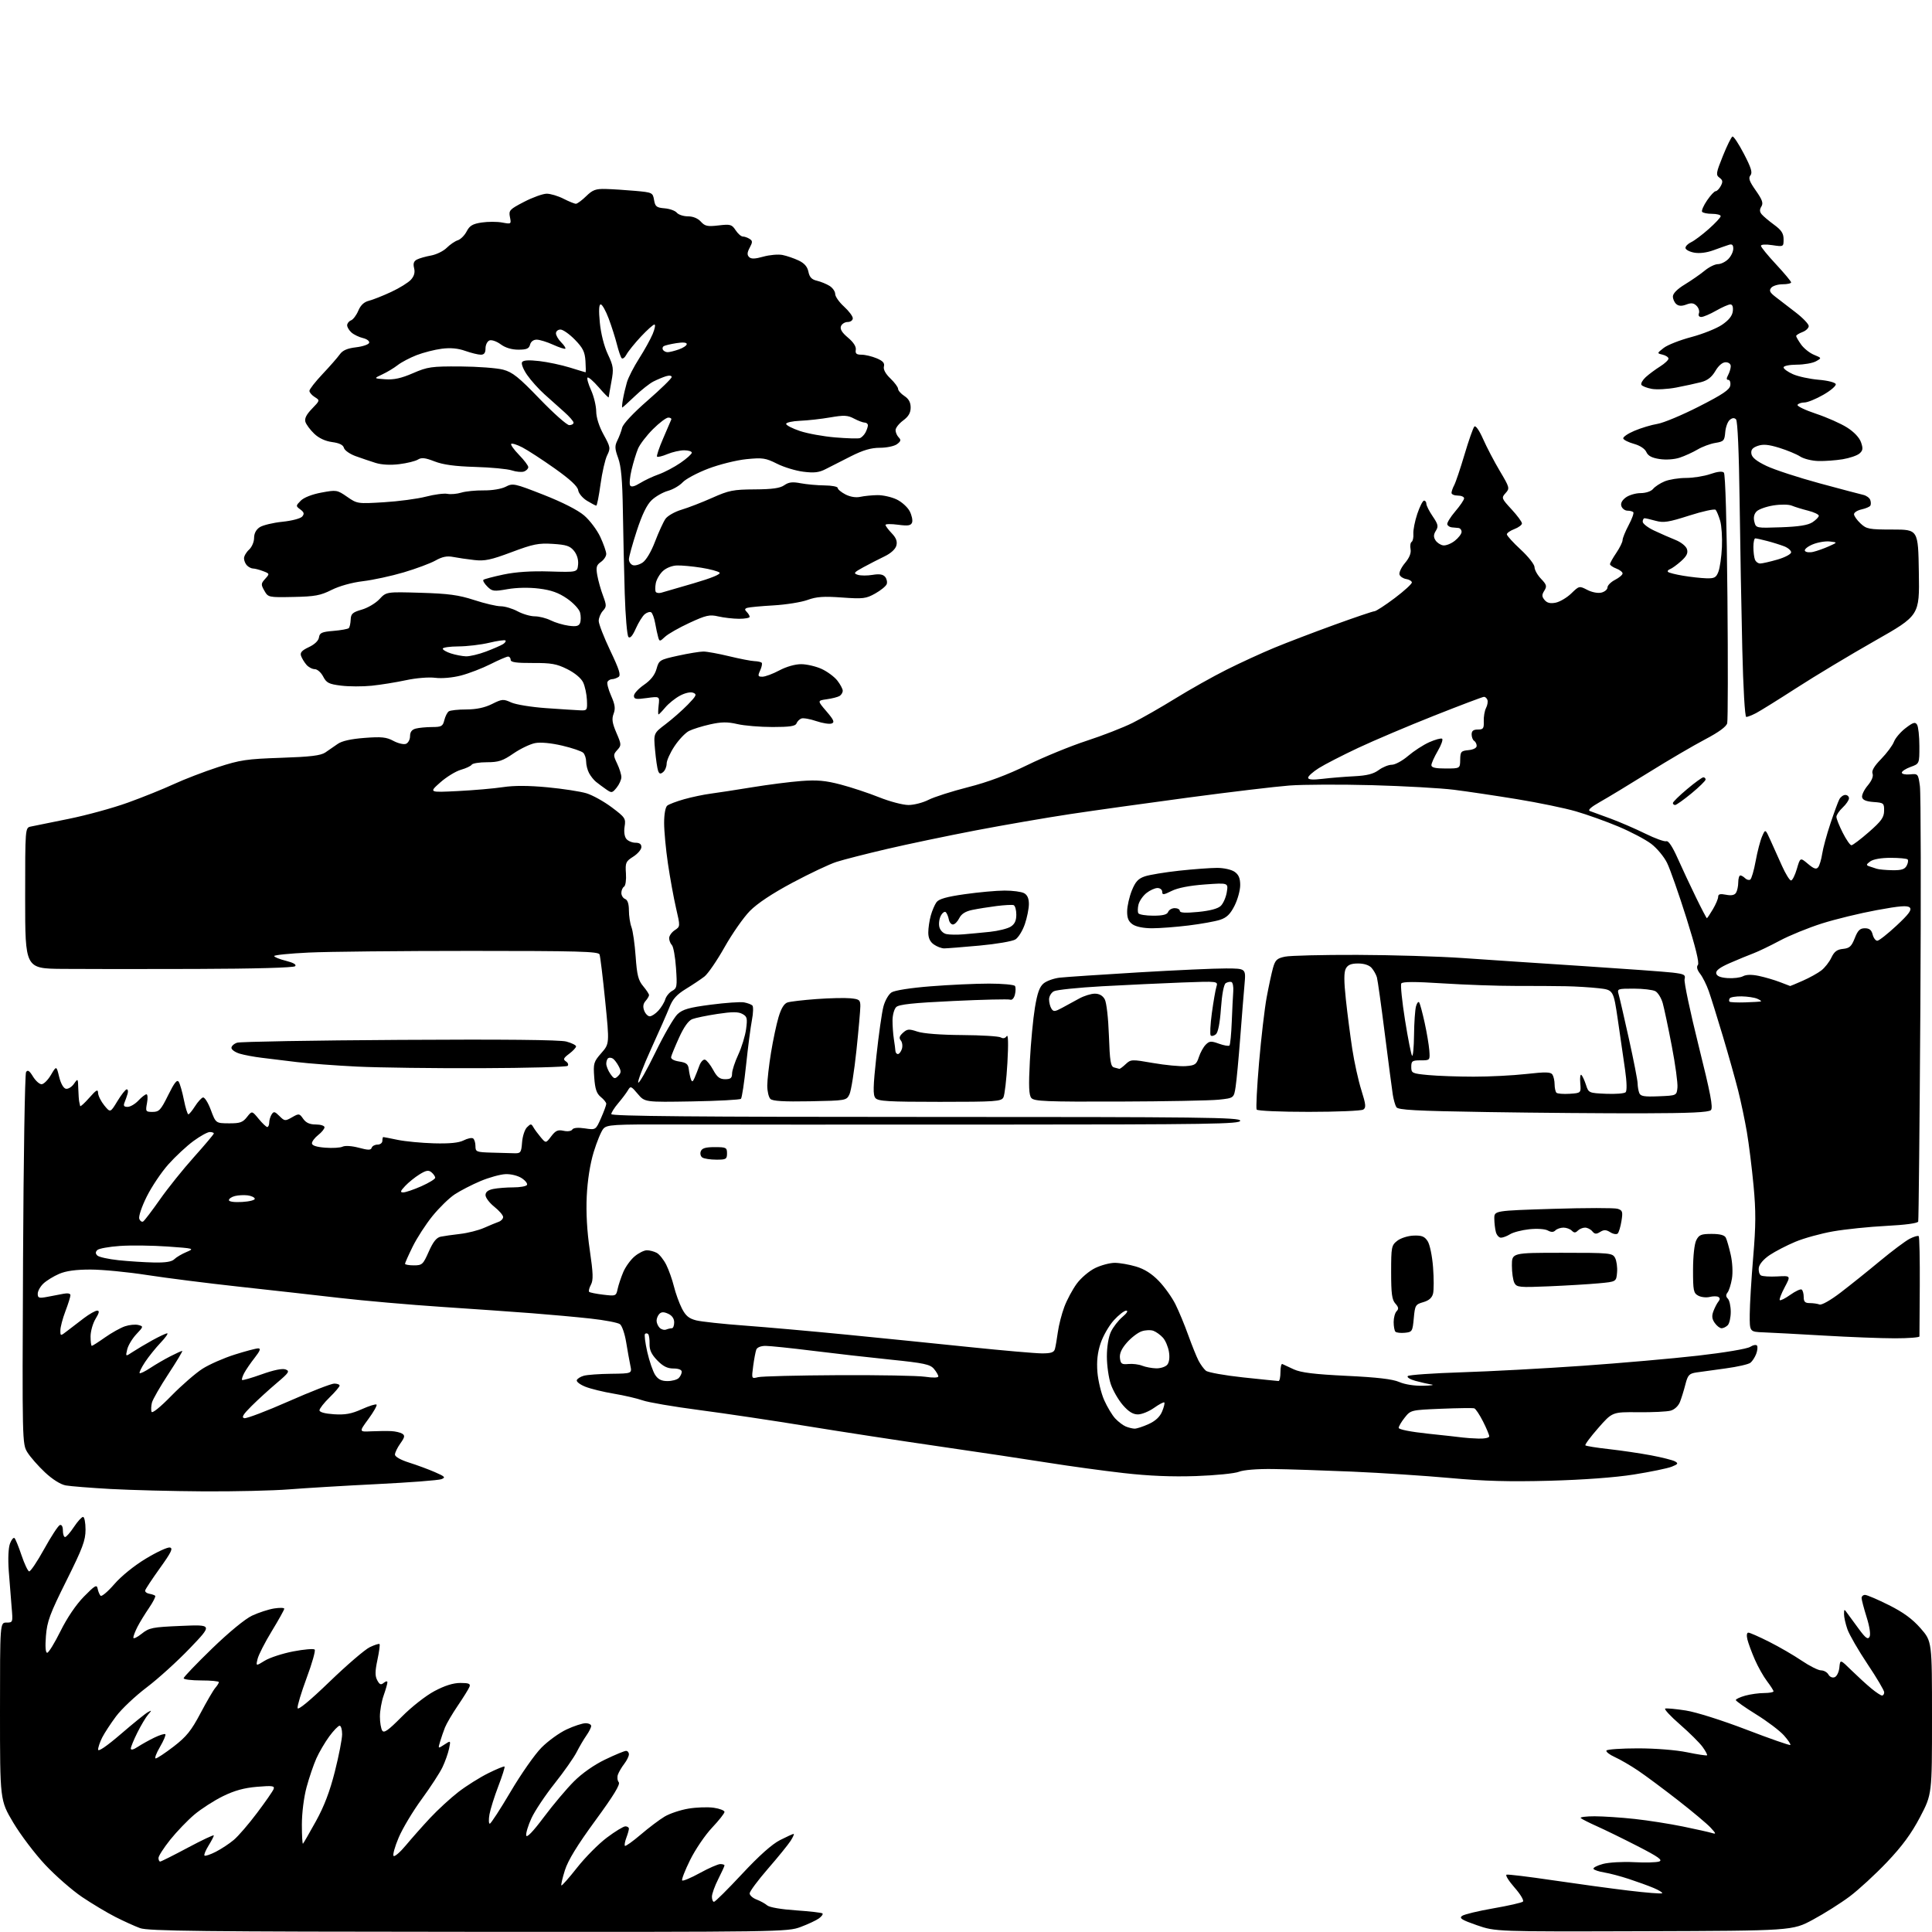 <?xml version="1.0" encoding="UTF-8" standalone="no"?>
<svg 
  version="1.1" 
  xmlns="http://www.w3.org/2000/svg" 
  xmlns:xlink="http://www.w3.org/1999/xlink" 
  xmlns:svg="http://www.w3.org/2000/svg"
  xmlns:rdf="http://www.w3.org/1999/02/22-rdf-syntax-ns#"
  xmlns:cc="http://creativecommons.org/ns#"
  xmlns:dc="http://purl.org/dc/elements/1.1/"
  viewBox="0 0 768 768"
  width="768"
  height="768"
>
<style>svg {background-color: white; }</style>"
<path stroke="none" fill="black" fill-rule="evenodd" d="M186.21,767.93C80.11,767.87 58.88,767.63 55.68,766.46C53.57,765.69 49.15,763.68 45.84,762.00C42.53,760.31 36.58,756.75 32.61,754.08C28.65,751.40 22.06,745.64 17.96,741.27C13.86,736.90 8.14,729.34 5.25,724.48C0.00,715.63 0.00,715.63 0.00,680.32C0.00,645.00 0.00,645.00 2.58,645.00C5.14,645.00 5.15,644.94 4.61,638.75C4.31,635.31 3.80,628.88 3.48,624.45C3.13,619.63 3.33,615.26 3.98,613.56C4.57,612.00 5.38,611.04 5.78,611.43C6.18,611.82 7.43,614.89 8.56,618.26C9.70,621.62 11.05,624.50 11.56,624.65C12.08,624.81 14.77,620.81 17.55,615.78C20.33,610.75 23.14,606.45 23.80,606.23C24.53,605.99 25.00,606.85 25.00,608.42C25.00,609.84 25.39,611.00 25.87,611.00C26.34,611.00 27.93,609.20 29.38,607.00C30.84,604.80 32.47,603.00 33.01,603.00C33.56,603.00 34.00,605.27 34.00,608.05C34.00,612.35 32.85,615.41 26.40,628.35C19.83,641.52 18.73,644.49 18.26,650.29C17.92,654.58 18.10,657.00 18.76,657.00C19.33,657.00 21.70,653.14 24.04,648.42C26.68,643.10 30.22,637.87 33.36,634.67C37.72,630.23 38.49,629.78 38.81,631.50C39.02,632.60 39.54,633.87 39.97,634.33C40.40,634.78 42.85,632.72 45.42,629.75C48.16,626.57 53.32,622.39 57.96,619.59C62.29,616.97 66.60,614.97 67.53,615.16C68.88,615.43 68.08,617.08 63.57,623.36C60.46,627.69 57.83,631.68 57.71,632.23C57.60,632.78 58.33,633.37 59.34,633.54C60.35,633.71 61.41,634.08 61.69,634.35C61.97,634.63 60.86,636.80 59.24,639.18C57.61,641.56 55.54,644.94 54.64,646.70C53.74,648.46 53.00,650.39 53.00,650.99C53.00,651.59 54.48,650.91 56.28,649.47C59.32,647.04 60.49,646.81 72.03,646.32C84.49,645.79 84.49,645.79 75.54,655.14C70.62,660.29 62.87,667.32 58.32,670.76C53.77,674.20 48.29,679.38 46.14,682.26C43.99,685.14 41.51,688.94 40.62,690.70C39.73,692.46 39.00,694.61 39.00,695.49C39.00,696.48 42.39,694.16 48.04,689.31C53.00,685.03 57.84,681.12 58.79,680.61C60.38,679.75 60.39,679.82 58.86,681.59C57.96,682.64 56.05,685.85 54.61,688.72C53.18,691.59 52.00,694.45 52.00,695.08C52.00,695.78 53.07,695.53 54.75,694.41C56.26,693.42 59.23,691.76 61.35,690.73C63.46,689.70 65.43,689.10 65.72,689.38C66.01,689.67 65.04,691.95 63.58,694.45C62.11,696.95 61.36,699.00 61.90,699.00C62.44,699.00 65.66,696.86 69.06,694.25C74.12,690.35 76.03,687.98 79.72,681.00C82.19,676.33 84.84,671.79 85.61,670.92C86.37,670.05 87.00,669.04 87.00,668.67C87.00,668.30 83.85,668.00 80.00,668.00C76.15,668.00 73.00,667.61 73.00,667.13C73.00,666.66 78.07,661.36 84.27,655.35C90.99,648.85 97.42,643.55 100.21,642.24C102.79,641.03 106.72,639.75 108.95,639.39C111.18,639.04 113.00,639.08 113.00,639.50C113.00,639.91 110.77,643.91 108.05,648.38C105.33,652.84 102.79,657.82 102.40,659.43C101.69,662.35 101.69,662.35 105.27,660.14C107.24,658.93 112.34,657.27 116.60,656.45C120.87,655.63 124.69,655.31 125.09,655.73C125.49,656.15 124.05,661.23 121.90,667.00C119.76,672.77 118.13,678.17 118.29,679.00C118.47,679.95 123.14,676.09 131.04,668.47C137.89,661.86 145.07,655.70 146.98,654.79C148.89,653.87 150.64,653.31 150.87,653.54C151.10,653.76 150.72,656.60 150.03,659.84C149.07,664.38 149.05,666.23 149.96,667.93C150.91,669.69 151.42,669.89 152.57,668.94C153.39,668.26 154.00,668.18 154.00,668.75C154.00,669.30 153.32,671.66 152.50,674.00C151.67,676.34 151.01,680.11 151.02,682.38C151.02,684.64 151.44,687.14 151.94,687.93C152.65,689.06 154.32,687.87 159.71,682.43C163.56,678.54 169.25,674.07 172.68,672.25C176.79,670.06 180.16,669.00 183.00,669.00C186.36,669.00 187.10,669.31 186.63,670.52C186.31,671.36 184.23,674.71 182.01,677.98C179.80,681.24 177.49,685.17 176.88,686.71C176.28,688.24 175.40,690.78 174.94,692.34C174.09,695.17 174.09,695.17 176.64,693.50C179.20,691.82 179.20,691.82 178.50,695.16C178.11,697.00 176.94,700.30 175.89,702.50C174.85,704.70 171.13,710.41 167.64,715.18C164.14,719.96 160.02,726.83 158.49,730.45C156.95,734.06 156.04,737.36 156.46,737.76C156.88,738.17 159.09,736.26 161.36,733.52C163.64,730.79 167.97,725.89 171.00,722.65C174.03,719.41 179.08,714.77 182.22,712.34C185.37,709.91 190.70,706.56 194.07,704.89C197.43,703.22 200.36,702.02 200.56,702.23C200.77,702.44 199.66,705.96 198.09,710.05C196.52,714.15 194.94,719.19 194.57,721.25C194.21,723.31 194.27,724.98 194.70,724.95C195.14,724.92 198.87,719.18 202.99,712.20C207.11,705.21 212.62,697.34 215.24,694.71C217.85,692.07 222.36,688.81 225.25,687.47C228.14,686.12 231.51,685.02 232.75,685.01C233.99,685.00 235.00,685.49 235.00,686.10C235.00,686.70 234.16,688.39 233.13,689.85C232.10,691.31 230.34,694.30 229.22,696.50C228.10,698.70 224.15,704.33 220.44,709.00C216.73,713.67 212.61,719.86 211.27,722.75C209.94,725.64 209.00,728.74 209.18,729.64C209.38,730.69 211.89,728.09 216.20,722.32C219.89,717.40 225.27,711.01 228.16,708.13C231.37,704.92 236.18,701.54 240.56,699.44C244.49,697.55 248.23,696.00 248.85,696.00C249.48,696.00 250.00,696.61 250.00,697.37C250.00,698.12 249.18,699.80 248.17,701.12C247.16,702.43 246.03,704.34 245.65,705.38C245.27,706.41 245.41,707.79 245.96,708.45C246.66,709.29 243.95,713.73 236.65,723.70C229.47,733.51 225.81,739.49 224.56,743.44C223.58,746.56 222.95,749.28 223.16,749.49C223.36,749.70 226.17,746.52 229.40,742.42C232.62,738.33 237.94,732.96 241.23,730.49C244.51,728.02 247.83,726.00 248.60,726.00C249.37,726.00 250.00,726.42 250.00,726.93C250.00,727.45 249.54,729.09 248.97,730.57C248.41,732.06 248.16,733.49 248.42,733.75C248.68,734.01 251.51,732.00 254.70,729.28C257.89,726.55 262.16,723.33 264.19,722.12C266.21,720.91 270.49,719.48 273.69,718.95C276.88,718.42 281.41,718.27 283.75,718.61C286.09,718.95 288.00,719.70 288.00,720.27C288.00,720.84 285.77,723.66 283.04,726.55C280.32,729.43 276.40,735.19 274.34,739.36C272.28,743.52 270.86,747.19 271.18,747.51C271.50,747.83 274.66,746.50 278.21,744.55C281.76,742.60 285.42,741.00 286.33,741.00C287.25,741.00 288.00,741.24 288.00,741.53C288.00,741.83 286.87,744.29 285.50,747.00C284.12,749.71 283.00,752.85 283.00,753.97C283.00,755.09 283.37,756.00 283.83,756.00C284.29,756.00 289.29,751.03 294.95,744.96C301.72,737.69 306.90,733.07 310.09,731.46C312.75,730.11 315.18,729.00 315.49,729.00C315.80,729.00 315.25,730.24 314.29,731.75C313.32,733.26 309.26,738.27 305.26,742.87C301.27,747.47 298.00,751.87 298.00,752.65C298.00,753.42 299.24,754.52 300.75,755.09C302.26,755.67 304.17,756.72 305.00,757.44C305.87,758.20 310.65,759.01 316.45,759.40C321.92,759.77 326.65,760.31 326.95,760.62C327.25,760.92 326.62,761.80 325.56,762.58C324.49,763.36 321.21,764.90 318.27,766.00C313.02,767.96 310.58,768.00 186.21,767.93zM653.50,767.69C594.50,767.87 594.50,767.87 587.08,765.30C581.07,763.21 579.95,762.51 581.19,761.60C582.03,760.99 587.62,759.64 593.61,758.60C599.60,757.56 604.90,756.36 605.39,755.92C605.88,755.48 604.39,752.98 602.06,750.34C599.75,747.70 598.31,745.40 598.88,745.21C599.44,745.02 607.69,746.02 617.20,747.43C626.72,748.84 640.29,750.69 647.37,751.54C654.45,752.39 660.46,752.87 660.73,752.60C661.00,752.34 659.48,751.39 657.36,750.50C655.24,749.61 650.80,748.00 647.50,746.92C644.20,745.83 639.80,744.67 637.73,744.34C635.65,744.01 633.73,743.37 633.45,742.92C633.17,742.46 634.85,741.58 637.18,740.95C639.52,740.32 645.06,740.00 649.50,740.24C653.94,740.48 658.46,740.36 659.54,739.98C661.08,739.43 659.27,738.14 651.00,733.89C645.23,730.93 637.93,727.36 634.79,725.96C631.65,724.56 628.76,723.09 628.37,722.71C627.98,722.32 630.46,722.00 633.87,722.00C637.29,722.00 644.45,722.48 649.79,723.06C655.13,723.64 663.77,725.00 669.00,726.07C674.23,727.15 679.40,728.30 680.50,728.64C682.28,729.18 682.22,728.95 680.00,726.52C678.62,725.02 672.79,720.13 667.04,715.65C661.29,711.17 654.16,705.86 651.19,703.86C648.22,701.85 644.05,699.43 641.92,698.47C639.80,697.51 638.29,696.33 638.59,695.86C638.88,695.39 644.51,695.00 651.10,695.00C658.07,695.00 666.25,695.65 670.65,696.56C674.81,697.42 678.37,697.96 678.58,697.76C678.78,697.56 677.99,696.07 676.82,694.45C675.65,692.83 671.60,688.80 667.82,685.51C664.03,682.22 661.40,679.37 661.96,679.18C662.52,678.99 666.20,679.34 670.14,679.95C674.24,680.59 684.58,683.86 694.28,687.58C703.61,691.16 711.44,693.89 711.68,693.65C711.93,693.41 710.79,691.70 709.15,689.86C707.51,688.01 702.54,684.25 698.10,681.50C693.66,678.75 690.02,676.18 690.01,675.80C690.01,675.41 691.69,674.63 693.75,674.05C695.81,673.48 699.19,673.01 701.25,673.01C703.31,673.00 705.00,672.70 705.00,672.34C705.00,671.98 703.85,670.18 702.44,668.33C701.03,666.48 698.85,662.62 697.59,659.74C696.33,656.86 695.00,653.26 694.63,651.75C694.22,650.08 694.37,649.00 695.01,649.00C695.58,649.00 699.30,650.64 703.27,652.64C707.25,654.64 713.06,658.01 716.20,660.14C719.33,662.26 722.79,664.00 723.90,664.00C725.00,664.00 726.32,664.74 726.83,665.65C727.36,666.61 728.41,667.06 729.31,666.71C730.17,666.38 731.01,664.65 731.18,662.85C731.50,659.58 731.50,659.58 736.00,664.00C738.48,666.42 742.02,669.67 743.89,671.20C745.75,672.74 747.66,674.00 748.14,674.00C748.61,674.00 749.00,673.42 749.00,672.71C749.00,671.99 746.03,666.96 742.39,661.53C738.76,656.10 735.16,649.87 734.39,647.70C733.63,645.53 733.01,642.79 733.03,641.62C733.06,639.52 733.07,639.52 734.48,641.50C735.26,642.60 737.35,645.44 739.12,647.82C741.64,651.21 742.52,651.82 743.17,650.66C743.67,649.77 743.21,646.66 742.01,642.84C740.92,639.35 740.02,635.94 740.01,635.25C740.01,634.56 740.62,634.00 741.38,634.00C742.15,634.00 746.40,635.82 750.84,638.04C756.62,640.93 760.21,643.56 763.46,647.27C768.00,652.47 768.00,652.47 768.00,682.86C768.00,713.26 768.00,713.26 763.25,722.32C759.81,728.88 756.19,733.81 750.12,740.21C745.51,745.06 738.83,751.21 735.28,753.87C731.73,756.53 725.15,760.69 720.66,763.10C712.50,767.50 712.50,767.50 653.50,767.69zM63.67,740.00C64.03,740.00 68.98,737.52 74.67,734.48C80.35,731.45 85.00,729.26 85.00,729.61C85.00,729.97 84.05,731.80 82.89,733.68C81.72,735.57 81.00,737.34 81.29,737.62C81.57,737.91 83.59,737.23 85.77,736.12C87.95,735.01 91.18,732.88 92.94,731.39C94.71,729.91 98.86,725.10 102.16,720.70C105.47,716.31 108.44,712.03 108.76,711.20C109.25,709.90 108.31,709.77 102.16,710.28C97.01,710.72 93.17,711.78 88.58,714.04C85.06,715.77 79.96,719.06 77.25,721.34C74.55,723.63 70.23,728.12 67.66,731.33C65.10,734.54 63.00,737.80 63.00,738.58C63.00,739.36 63.30,740.00 63.67,740.00zM120.44,732.89C120.69,732.64 123.00,728.63 125.58,723.97C128.87,718.02 131.12,712.12 133.13,704.14C134.71,697.90 136.00,691.26 136.00,689.39C136.00,687.53 135.55,686.00 135.01,686.00C134.46,686.00 132.61,687.91 130.89,690.25C129.18,692.59 126.87,696.52 125.76,699.00C124.65,701.48 122.90,706.62 121.87,710.43C120.78,714.48 120.00,720.68 120.00,725.35C120.00,729.74 120.20,733.13 120.44,732.89zM81.00,592.84C68.62,592.76 51.98,592.34 44.00,591.90C36.02,591.45 27.99,590.81 26.14,590.48C24.08,590.10 20.87,588.09 17.88,585.29C15.19,582.77 12.05,579.19 10.90,577.34C8.83,573.99 8.82,573.52 9.16,500.73C9.35,460.45 9.89,426.90 10.36,426.17C11.01,425.16 11.68,425.60 13.10,427.92C14.13,429.61 15.67,431.00 16.52,431.00C17.37,431.00 19.05,429.34 20.25,427.30C22.43,423.61 22.43,423.61 23.51,428.05C24.17,430.73 25.23,432.61 26.20,432.80C27.09,432.97 28.53,432.09 29.40,430.83C30.98,428.59 31.00,428.62 31.12,432.78C31.19,435.10 31.36,437.45 31.50,438.00C31.64,438.55 31.81,439.30 31.87,439.67C31.94,440.03 33.56,438.57 35.46,436.42C38.33,433.17 38.93,432.84 38.99,434.50C39.04,435.60 40.15,437.82 41.46,439.43C43.86,442.35 43.86,442.35 46.68,437.71C48.23,435.15 49.89,433.05 50.37,433.03C50.84,433.01 51.01,433.79 50.73,434.75C50.45,435.71 49.90,437.29 49.51,438.25C48.97,439.56 49.27,440.00 50.72,440.00C51.78,440.00 53.71,438.88 55.00,437.50C56.29,436.12 57.74,435.00 58.22,435.00C58.70,435.00 58.80,436.57 58.43,438.50C57.81,441.85 57.91,442.00 60.67,442.00C63.25,442.00 63.93,441.26 66.86,435.32C69.33,430.33 70.39,429.00 71.06,430.07C71.56,430.86 72.48,434.09 73.11,437.25C73.74,440.41 74.54,442.98 74.88,442.96C75.22,442.94 76.40,441.51 77.50,439.78C78.60,438.05 80.02,436.47 80.66,436.27C81.30,436.06 82.71,438.26 83.80,441.20C85.78,446.50 85.78,446.50 90.98,446.54C95.38,446.57 96.49,446.19 98.17,444.05C100.16,441.52 100.16,441.52 102.83,444.77C104.30,446.56 105.84,448.01 106.25,448.01C106.66,448.00 107.01,447.21 107.02,446.25C107.02,445.29 107.46,443.82 107.98,443.00C108.80,441.71 109.24,441.80 111.08,443.64C113.12,445.68 113.36,445.70 116.09,444.14C118.84,442.56 119.02,442.59 120.53,444.75C121.65,446.34 123.12,447.00 125.56,447.00C127.45,447.00 129.00,447.50 129.00,448.11C129.00,448.71 127.88,450.10 126.50,451.18C125.12,452.26 124.00,453.74 124.00,454.48C124.00,455.36 125.76,455.95 129.25,456.22C132.14,456.45 135.27,456.27 136.20,455.81C137.19,455.33 139.88,455.51 142.62,456.24C146.39,457.25 147.42,457.25 147.75,456.25C147.98,455.56 149.03,455.00 150.08,455.00C151.14,455.00 152.00,454.32 152.00,453.50C152.00,452.68 152.16,452.00 152.36,452.00C152.56,452.00 155.15,452.50 158.11,453.12C161.08,453.73 167.55,454.35 172.50,454.49C178.70,454.66 182.36,454.30 184.28,453.33C185.81,452.55 187.50,452.19 188.03,452.52C188.56,452.85 189.00,454.22 189.00,455.56C189.00,457.88 189.33,458.01 195.50,458.19C199.07,458.29 203.17,458.40 204.60,458.44C206.97,458.49 207.23,458.11 207.53,454.11C207.71,451.69 208.59,448.99 209.49,448.11C210.97,446.64 211.19,446.64 212.02,448.09C212.51,448.96 213.84,450.76 214.96,452.09C217.00,454.50 217.00,454.50 219.12,451.70C220.85,449.42 221.76,449.01 224.03,449.51C225.64,449.86 227.10,449.65 227.49,449.01C227.93,448.31 229.75,448.14 232.50,448.55C236.82,449.20 236.82,449.20 238.91,444.47C240.06,441.87 241.00,439.31 241.00,438.78C241.00,438.25 240.02,437.03 238.82,436.06C237.15,434.70 236.55,432.92 236.22,428.31C235.81,422.69 235.99,422.09 239.03,418.62C242.28,414.91 242.28,414.91 240.57,397.86C239.63,388.48 238.62,380.18 238.33,379.40C237.87,378.22 229.70,378.00 187.05,378.00C159.15,378.00 130.17,378.29 122.66,378.66C115.15,379.02 109.00,379.64 109.00,380.04C109.00,380.44 111.09,381.29 113.65,381.93C116.66,382.69 117.95,383.45 117.32,384.08C116.73,384.67 101.31,385.10 77.93,385.17C56.79,385.24 32.86,385.23 24.75,385.15C10.00,385.00 10.00,385.00 10.00,357.02C10.00,329.04 10.00,329.04 12.25,328.57C13.49,328.31 20.28,326.93 27.35,325.50C34.42,324.07 44.99,321.17 50.85,319.05C56.71,316.94 64.92,313.63 69.09,311.70C73.26,309.77 81.14,306.75 86.59,304.97C95.47,302.08 98.08,301.70 111.70,301.24C123.40,300.85 127.46,300.36 129.32,299.12C130.66,298.23 132.87,296.70 134.23,295.73C135.86,294.56 139.50,293.74 144.87,293.33C151.65,292.81 153.60,293.01 156.38,294.51C158.23,295.50 160.47,296.03 161.37,295.69C162.27,295.34 163.00,293.98 163.00,292.65C163.00,290.99 163.70,290.04 165.25,289.63C166.49,289.30 169.40,289.02 171.73,289.01C175.51,289.00 176.03,288.71 176.63,286.25C177.01,284.74 177.80,283.17 178.40,282.77C179.01,282.36 182.15,282.02 185.39,282.02C189.39,282.00 192.66,281.31 195.58,279.86C199.57,277.86 200.10,277.82 203.18,279.23C205.01,280.07 211.22,281.08 217.00,281.49C222.78,281.90 228.85,282.29 230.50,282.36C233.41,282.50 233.49,282.37 233.31,278.27C233.21,275.94 232.53,272.79 231.81,271.27C231.02,269.60 228.51,267.50 225.50,266.00C221.28,263.89 219.14,263.51 211.75,263.55C205.23,263.58 203.00,263.26 203.00,262.30C203.00,261.58 202.54,261.00 201.97,261.00C201.41,261.00 198.26,262.35 194.98,264.01C191.70,265.67 186.43,267.69 183.28,268.52C179.89,269.40 175.69,269.77 173.02,269.44C170.45,269.11 165.43,269.52 161.38,270.39C157.47,271.23 151.32,272.22 147.73,272.59C144.14,272.95 138.68,272.94 135.59,272.55C130.72,271.95 129.77,271.46 128.46,268.93C127.63,267.32 126.13,266.00 125.13,266.00C124.13,266.00 122.63,265.21 121.81,264.25C120.98,263.29 120.02,261.71 119.68,260.74C119.21,259.42 119.97,258.56 122.78,257.24C125.09,256.16 126.62,254.68 126.80,253.37C127.06,251.56 127.93,251.17 132.55,250.79C135.55,250.54 138.29,250.04 138.65,249.69C139.01,249.33 139.34,247.81 139.40,246.31C139.49,243.99 140.14,243.40 143.80,242.34C146.17,241.66 149.34,239.78 150.84,238.17C153.58,235.24 153.58,235.24 167.24,235.64C178.30,235.97 182.33,236.52 188.48,238.52C192.65,239.89 197.40,241.00 199.03,241.00C200.67,241.00 203.69,241.90 205.74,243.00C207.79,244.10 210.87,245.00 212.58,245.00C214.29,245.00 217.14,245.72 218.91,246.60C220.67,247.48 223.88,248.44 226.04,248.73C229.07,249.14 230.11,248.89 230.59,247.63C230.93,246.73 230.94,244.89 230.60,243.54C230.25,242.17 227.97,239.70 225.40,237.93C222.02,235.61 219.11,234.57 214.26,233.97C210.26,233.47 205.36,233.57 201.75,234.20C196.28,235.16 195.64,235.08 193.71,233.15C192.55,232.00 191.86,230.81 192.16,230.50C192.47,230.20 196.04,229.25 200.11,228.39C205.04,227.35 211.16,226.94 218.50,227.17C229.50,227.50 229.50,227.50 229.80,224.42C229.99,222.51 229.37,220.45 228.18,218.98C226.61,217.03 225.11,216.54 219.75,216.20C214.08,215.84 211.93,216.27 203.36,219.49C195.12,222.58 192.68,223.10 188.50,222.62C185.75,222.31 181.99,221.76 180.15,221.40C177.70,220.92 175.81,221.30 173.12,222.81C171.09,223.95 165.40,226.07 160.47,227.53C155.54,228.99 148.23,230.57 144.24,231.04C139.90,231.56 134.90,232.95 131.81,234.50C127.40,236.72 125.17,237.13 116.63,237.30C106.73,237.50 106.60,237.47 105.09,234.82C103.69,232.36 103.72,231.97 105.42,230.09C107.23,228.09 107.21,228.03 104.57,227.03C103.08,226.46 101.31,226.00 100.63,226.00C99.96,226.00 98.86,225.46 98.20,224.80C97.54,224.14 97.00,222.86 97.00,221.95C97.00,221.05 97.90,219.50 99.00,218.50C100.10,217.50 101.00,215.42 101.00,213.87C101.00,212.04 101.80,210.53 103.25,209.57C104.49,208.77 108.53,207.79 112.24,207.41C116.01,207.03 119.49,206.11 120.14,205.33C121.04,204.24 120.88,203.63 119.40,202.53C117.54,201.15 117.54,201.07 119.55,199.03C120.79,197.78 124.03,196.50 127.76,195.81C133.74,194.70 134.02,194.74 137.98,197.48C141.99,200.27 142.17,200.29 152.61,199.65C158.42,199.30 165.93,198.30 169.29,197.43C172.65,196.55 176.50,196.05 177.84,196.31C179.19,196.57 181.69,196.35 183.39,195.82C185.10,195.30 189.10,194.90 192.29,194.94C195.66,194.98 199.31,194.37 201.04,193.48C203.87,192.01 204.49,192.15 216.07,196.69C223.55,199.63 229.69,202.75 232.21,204.91C234.44,206.82 237.33,210.66 238.63,213.44C239.92,216.22 240.98,219.26 240.99,220.19C241.00,221.12 240.04,222.56 238.88,223.37C237.09,224.62 236.86,225.47 237.43,228.68C237.80,230.78 238.82,234.42 239.70,236.76C241.16,240.69 241.15,241.18 239.64,242.84C238.74,243.84 238.00,245.64 238.00,246.83C238.00,248.03 240.07,253.34 242.59,258.64C246.21,266.24 246.90,268.45 245.84,269.12C245.10,269.59 243.96,269.98 243.31,269.98C242.65,269.99 241.84,270.44 241.51,270.99C241.17,271.53 241.80,274.02 242.91,276.53C244.48,280.08 244.70,281.66 243.92,283.72C243.13,285.80 243.37,287.42 245.02,291.28C247.04,295.96 247.06,296.28 245.39,298.12C243.75,299.93 243.75,300.25 245.33,303.56C246.25,305.49 247.00,307.90 247.00,308.92C247.00,309.94 246.16,311.82 245.13,313.09C243.34,315.29 243.15,315.32 240.88,313.73C239.57,312.82 237.79,311.49 236.91,310.78C236.04,310.08 234.80,308.52 234.16,307.32C233.52,306.11 233.00,304.07 233.00,302.77C233.00,301.46 232.48,299.88 231.85,299.25C231.22,298.62 227.47,297.34 223.52,296.41C219.10,295.37 214.95,294.97 212.73,295.39C210.75,295.76 206.86,297.63 204.09,299.53C199.85,302.45 198.18,303.00 193.58,303.00C190.58,303.00 187.85,303.44 187.52,303.97C187.19,304.51 185.25,305.42 183.21,306.00C181.17,306.58 177.47,308.85 175.00,311.04C170.50,315.04 170.50,315.04 182.00,314.46C188.32,314.14 196.43,313.44 200.00,312.89C204.36,312.23 210.16,312.26 217.61,312.96C223.72,313.54 230.69,314.61 233.11,315.34C235.52,316.07 240.05,318.58 243.17,320.92C248.51,324.92 248.81,325.38 248.29,328.58C247.96,330.62 248.24,332.59 248.99,333.49C249.68,334.32 251.31,335.00 252.62,335.00C254.23,335.00 254.99,335.56 254.96,336.75C254.94,337.71 253.48,339.42 251.71,340.54C248.75,342.42 248.53,342.94 248.82,347.19C249.00,349.74 248.67,352.09 248.07,352.46C247.48,352.82 247.00,353.94 247.00,354.95C247.00,355.96 247.67,357.05 248.50,357.36C249.48,357.74 250.00,359.30 250.00,361.90C250.00,364.08 250.46,367.08 251.02,368.55C251.58,370.02 252.33,375.28 252.68,380.23C253.20,387.63 253.73,389.71 255.66,392.00C256.95,393.54 258.00,395.14 258.00,395.57C258.00,395.99 257.37,397.05 256.61,397.92C255.66,399.00 255.49,400.21 256.08,401.75C256.55,402.99 257.55,404.00 258.29,404.00C259.04,404.00 260.58,402.99 261.71,401.75C262.84,400.51 264.08,398.49 264.45,397.25C264.83,396.01 266.07,394.50 267.20,393.89C269.11,392.87 269.23,392.15 268.72,384.78C268.42,380.38 267.68,376.28 267.09,375.69C266.49,375.09 266.00,373.84 266.00,372.92C266.00,372.00 267.00,370.58 268.22,369.77C270.44,368.30 270.44,368.30 268.72,360.90C267.78,356.83 266.34,348.89 265.51,343.26C264.68,337.62 264.00,330.37 264.00,327.13C264.00,323.62 264.51,320.84 265.25,320.24C265.94,319.69 268.98,318.54 272.00,317.69C275.02,316.84 279.75,315.85 282.50,315.49C285.25,315.13 292.68,313.98 299.00,312.95C305.32,311.91 314.10,310.79 318.50,310.46C324.78,309.98 328.15,310.28 334.20,311.87C338.43,312.98 345.33,315.27 349.52,316.95C353.72,318.63 358.94,320.00 361.12,320.00C363.30,320.00 366.89,319.08 369.11,317.94C371.32,316.81 378.38,314.56 384.80,312.92C392.66,310.93 400.38,308.04 408.48,304.08C415.09,300.85 425.68,296.52 432.00,294.46C438.32,292.40 446.52,289.21 450.22,287.36C453.91,285.52 461.61,281.12 467.33,277.58C473.05,274.05 482.18,268.92 487.61,266.20C493.05,263.47 501.55,259.57 506.50,257.52C511.45,255.47 522.19,251.37 530.37,248.40C538.55,245.43 545.75,242.99 546.37,242.98C546.99,242.97 550.63,240.61 554.45,237.73C558.27,234.85 561.32,232.05 561.24,231.50C561.15,230.95 560.13,230.35 558.98,230.17C557.82,229.99 556.63,229.21 556.34,228.44C556.04,227.66 557.01,225.59 558.48,223.84C560.26,221.72 561.01,219.86 560.72,218.30C560.47,217.01 560.66,215.71 561.14,215.41C561.63,215.11 561.94,213.66 561.83,212.18C561.73,210.71 562.43,207.14 563.40,204.25C564.37,201.36 565.57,199.00 566.08,199.00C566.59,199.00 567.00,199.57 567.00,200.27C567.00,200.97 568.13,203.21 569.52,205.25C571.68,208.43 571.86,209.25 570.78,210.98C569.84,212.48 569.80,213.46 570.61,214.75C571.21,215.71 572.58,216.63 573.66,216.79C574.74,216.96 576.83,216.14 578.31,214.97C579.79,213.81 581.00,212.21 581.00,211.43C581.00,210.64 580.44,209.95 579.75,209.88C579.06,209.82 577.86,209.71 577.09,209.63C576.31,209.56 575.51,209.03 575.32,208.45C575.13,207.87 576.55,205.55 578.48,203.29C580.42,201.03 582.00,198.69 582.00,198.09C582.00,197.49 580.88,197.00 579.50,197.00C578.12,197.00 577.00,196.52 577.00,195.93C577.00,195.35 577.48,193.97 578.07,192.86C578.66,191.76 580.51,186.28 582.17,180.68C583.83,175.08 585.59,170.08 586.07,169.57C586.59,169.02 588.01,171.04 589.56,174.53C590.99,177.77 593.98,183.49 596.21,187.24C600.12,193.82 600.20,194.12 598.49,196.01C596.78,197.91 596.85,198.12 600.86,202.46C603.14,204.93 605.00,207.45 605.00,208.06C605.00,208.67 603.65,209.68 602.00,210.31C600.35,210.93 599.00,211.88 599.00,212.41C599.00,212.94 601.47,215.67 604.50,218.46C607.52,221.25 610.00,224.40 610.00,225.46C610.00,226.52 611.16,228.60 612.58,230.08C614.82,232.42 614.99,233.04 613.89,234.81C612.85,236.47 612.87,237.14 614.00,238.51C614.99,239.69 616.26,240.00 618.42,239.57C620.08,239.23 622.87,237.58 624.61,235.90C627.74,232.86 627.80,232.85 630.99,234.50C632.87,235.46 635.22,235.91 636.61,235.56C637.92,235.23 639.00,234.31 639.00,233.51C639.00,232.71 640.35,231.35 642.00,230.50C643.65,229.65 645.00,228.50 645.00,227.95C645.00,227.40 643.88,226.52 642.50,226.00C641.12,225.48 640.00,224.69 640.00,224.26C640.00,223.82 641.12,221.81 642.50,219.79C643.87,217.76 645.00,215.47 645.00,214.70C645.00,213.93 646.09,211.25 647.42,208.74C648.76,206.23 649.58,203.92 649.26,203.59C648.93,203.27 647.89,203.00 646.94,203.00C645.99,203.00 644.92,202.23 644.56,201.29C644.12,200.16 644.68,198.99 646.20,197.81C647.47,196.84 650.13,196.03 652.13,196.02C654.26,196.01 656.32,195.32 657.13,194.35C657.88,193.43 659.95,192.08 661.72,191.35C663.49,190.61 667.31,189.99 670.22,189.99C673.12,189.98 677.48,189.28 679.90,188.44C682.75,187.45 684.65,187.25 685.27,187.87C685.86,188.46 686.42,207.90 686.68,237.13C686.92,263.68 686.88,286.35 686.59,287.49C686.25,288.86 683.22,291.07 677.78,293.93C673.23,296.32 663.20,302.19 655.50,306.99C647.80,311.78 639.03,317.10 636.01,318.79C632.43,320.81 631.04,322.06 632.01,322.40C632.83,322.69 636.53,324.04 640.23,325.41C643.93,326.78 650.15,329.47 654.05,331.39C657.95,333.31 661.71,334.66 662.40,334.40C663.20,334.09 664.86,336.59 666.91,341.21C668.70,345.22 671.97,352.21 674.19,356.75C676.40,361.29 678.35,365.00 678.51,365.00C678.67,365.00 679.75,363.40 680.90,361.44C682.06,359.49 683.00,357.25 683.00,356.47C683.00,355.42 683.80,355.21 686.10,355.67C688.22,356.09 689.48,355.85 690.09,354.90C690.57,354.13 690.98,352.26 690.98,350.75C690.99,349.24 691.36,348.00 691.80,348.00C692.24,348.00 693.10,348.50 693.71,349.11C694.32,349.72 695.24,349.97 695.74,349.66C696.25,349.35 697.22,346.03 697.90,342.29C698.58,338.56 699.73,334.15 700.45,332.50C701.75,329.50 701.75,329.50 703.78,334.00C704.89,336.48 706.97,341.09 708.39,344.25C709.81,347.41 711.42,350.00 711.96,350.00C712.50,350.00 713.54,347.93 714.28,345.40C715.62,340.81 715.62,340.81 718.69,343.40C721.05,345.38 722.00,345.69 722.75,344.74C723.29,344.06 724.01,341.65 724.35,339.40C724.69,337.14 726.16,331.74 727.61,327.40C729.06,323.05 730.65,318.71 731.16,317.75C731.66,316.79 732.73,316.00 733.54,316.00C734.34,316.00 735.00,316.60 735.00,317.33C735.00,318.05 733.88,319.71 732.50,321.00C731.13,322.29 730.00,323.96 730.00,324.71C730.00,325.45 731.13,328.30 732.52,331.03C733.90,333.76 735.45,336.00 735.97,336.00C736.48,336.00 739.61,333.64 742.91,330.75C747.86,326.42 748.93,324.94 748.96,322.31C749.00,319.26 748.81,319.10 744.76,318.81C741.81,318.59 740.42,318.01 740.21,316.88C740.04,315.99 741.05,313.90 742.46,312.23C744.05,310.34 744.77,308.57 744.37,307.52C743.93,306.38 745.03,304.52 747.81,301.68C750.05,299.38 752.33,296.31 752.88,294.85C753.43,293.39 755.51,290.95 757.52,289.42C760.52,287.13 761.32,286.89 762.06,288.07C762.56,288.86 762.98,292.67 762.98,296.55C763.00,303.60 763.00,303.60 759.50,304.86C757.58,305.56 756.00,306.58 756.00,307.14C756.00,307.70 757.46,308.00 759.25,307.83C762.45,307.51 762.51,307.58 763.19,312.50C763.57,315.25 763.65,355.07 763.37,401.00C763.08,446.93 762.70,484.99 762.52,485.59C762.31,486.26 757.36,486.93 749.84,487.31C743.05,487.66 733.53,488.64 728.68,489.49C723.83,490.34 717.08,492.20 713.68,493.63C710.28,495.05 705.70,497.42 703.50,498.89C701.10,500.50 699.37,502.51 699.16,503.92C698.98,505.21 699.34,506.59 699.98,506.99C700.61,507.38 703.55,507.56 706.51,507.40C711.89,507.10 711.89,507.10 709.44,511.71C708.09,514.25 707.21,516.55 707.49,516.82C707.77,517.10 709.65,516.15 711.67,514.71C713.69,513.27 715.72,512.32 716.17,512.61C716.63,512.89 717.00,514.22 717.00,515.56C717.00,517.47 717.52,518.00 719.42,518.00C720.75,518.00 722.49,518.25 723.29,518.56C724.12,518.88 727.67,516.87 731.62,513.85C735.40,510.96 742.45,505.32 747.27,501.31C752.09,497.31 757.42,493.32 759.11,492.44C760.80,491.57 762.43,491.09 762.72,491.39C763.01,491.68 763.20,500.60 763.14,511.21C763.08,521.82 763.02,530.84 763.01,531.25C763.01,531.66 758.61,532.00 753.25,532.00C747.89,532.00 735.17,531.51 725.00,530.91C714.83,530.32 704.02,529.74 701.00,529.63C695.50,529.42 695.50,529.42 695.55,522.46C695.57,518.63 696.19,508.42 696.92,499.76C697.99,487.16 698.02,481.47 697.06,471.26C696.40,464.24 695.21,454.68 694.41,450.00C693.61,445.32 692.05,437.90 690.94,433.50C689.83,429.10 687.11,419.43 684.89,412.00C682.67,404.57 680.14,396.48 679.27,394.00C678.40,391.52 676.86,388.42 675.84,387.11C674.62,385.53 674.31,384.33 674.94,383.57C675.57,382.81 674.02,376.49 670.39,364.96C667.36,355.36 663.90,345.49 662.69,343.03C661.49,340.57 658.64,337.15 656.37,335.43C654.10,333.71 648.25,330.63 643.37,328.58C638.49,326.53 630.89,323.81 626.47,322.53C622.05,321.24 611.47,319.06 602.97,317.67C594.46,316.28 583.23,314.61 578.00,313.95C572.77,313.29 558.15,312.47 545.50,312.12C532.85,311.78 518.00,311.84 512.50,312.26C507.00,312.68 489.00,314.83 472.50,317.03C456.00,319.24 434.85,322.19 425.50,323.60C416.15,325.01 399.27,327.92 388.00,330.07C376.73,332.23 360.75,335.57 352.50,337.50C344.25,339.43 335.25,341.73 332.50,342.62C329.75,343.50 321.90,347.21 315.06,350.86C306.98,355.17 301.03,359.12 298.06,362.15C295.55,364.71 291.04,371.17 288.03,376.51C285.02,381.85 281.42,387.10 280.03,388.18C278.64,389.26 275.32,391.48 272.65,393.11C269.04,395.32 267.39,397.15 266.16,400.29C265.25,402.60 261.95,410.11 258.82,416.96C255.70,423.82 253.40,429.83 253.71,430.33C254.01,430.83 257.08,425.45 260.52,418.37C263.96,411.29 267.93,404.44 269.33,403.14C271.39,401.22 273.88,400.51 282.53,399.38C288.39,398.62 294.34,398.20 295.76,398.46C297.17,398.72 298.67,399.28 299.09,399.71C299.51,400.15 299.43,402.75 298.90,405.50C298.37,408.25 297.33,416.26 296.59,423.29C295.85,430.33 294.93,436.41 294.54,436.79C294.15,437.18 285.39,437.65 275.07,437.83C256.31,438.15 256.31,438.15 253.51,434.83C250.89,431.71 250.65,431.62 249.61,433.41C249.00,434.45 247.26,436.76 245.75,438.54C244.24,440.31 243.00,442.27 243.00,442.88C243.00,443.70 276.54,444.00 368.00,444.00C478.44,444.00 493.00,444.17 493.00,445.50C493.00,446.82 481.29,447.01 393.75,447.04C339.16,447.07 282.55,447.05 267.94,447.00C243.60,446.92 241.26,447.07 239.83,448.71C238.97,449.69 237.25,453.88 235.99,458.00C234.56,462.72 233.54,469.20 233.24,475.50C232.93,482.05 233.34,489.45 234.45,496.95C235.80,506.18 235.89,508.84 234.90,510.70C234.22,511.96 233.90,513.24 234.20,513.53C234.49,513.82 237.02,514.33 239.81,514.66C244.79,515.25 244.91,515.21 245.52,512.38C245.86,510.80 246.87,507.78 247.75,505.69C248.64,503.59 250.66,500.78 252.26,499.44C253.85,498.10 256.05,497.00 257.14,497.00C258.24,497.00 260.00,497.47 261.06,498.03C262.12,498.60 263.83,500.74 264.85,502.78C265.87,504.83 267.24,508.70 267.90,511.38C268.56,514.07 269.98,517.99 271.05,520.10C272.56,523.06 273.84,524.13 276.75,524.87C278.81,525.38 287.48,526.32 296.00,526.94C304.52,527.57 322.75,529.19 336.50,530.54C350.25,531.89 372.30,534.12 385.50,535.49C398.70,536.86 411.61,537.98 414.18,537.99C417.80,538.00 418.98,537.60 419.35,536.25C419.61,535.29 420.14,532.27 420.51,529.54C420.88,526.81 422.04,522.29 423.09,519.49C424.14,516.69 426.36,512.55 428.03,510.28C429.70,508.00 432.99,505.21 435.35,504.07C437.70,502.93 441.21,502.00 443.13,502.00C445.06,502.00 448.86,502.66 451.58,503.47C454.93,504.46 457.85,506.31 460.66,509.22C462.93,511.57 465.91,515.75 467.27,518.50C468.64,521.25 470.93,526.77 472.36,530.78C473.80,534.78 475.63,539.31 476.42,540.85C477.22,542.39 478.54,544.20 479.36,544.88C480.18,545.56 486.84,546.76 494.17,547.54C501.50,548.32 507.84,548.97 508.25,548.98C508.66,548.99 509.00,547.39 509.00,545.42C509.00,543.45 509.34,542.01 509.75,542.22C510.16,542.43 512.22,543.39 514.33,544.35C517.18,545.65 522.51,546.30 535.33,546.92C547.48,547.50 553.59,548.22 556.22,549.37C558.43,550.34 562.28,550.94 565.72,550.86C568.90,550.79 570.38,550.56 569.00,550.35C567.62,550.14 564.76,549.50 562.63,548.91C560.49,548.32 559.14,547.47 559.63,547.00C560.11,546.54 569.73,545.87 581.00,545.51C592.27,545.16 613.88,543.99 629.00,542.93C644.12,541.87 664.83,540.05 675.00,538.89C685.46,537.70 694.46,536.19 695.70,535.41C696.91,534.64 698.15,534.43 698.46,534.93C698.76,535.42 698.61,536.90 698.11,538.21C697.61,539.51 696.60,541.09 695.85,541.70C695.11,542.32 690.67,543.33 686.00,543.96C681.33,544.58 676.05,545.31 674.28,545.58C671.47,546.02 670.92,546.62 669.98,550.29C669.39,552.61 668.42,555.74 667.83,557.26C667.19,558.89 665.67,560.32 664.12,560.75C662.68,561.16 656.87,561.44 651.21,561.38C640.92,561.28 640.92,561.28 635.32,567.67C632.24,571.18 629.94,574.27 630.22,574.55C630.50,574.83 634.72,575.51 639.61,576.05C644.50,576.60 652.02,577.71 656.33,578.52C660.63,579.33 664.91,580.41 665.83,580.92C667.25,581.72 667.06,582.03 664.50,583.05C662.85,583.70 656.10,585.09 649.50,586.14C642.00,587.33 629.44,588.25 616.00,588.62C600.00,589.05 589.90,588.77 576.50,587.54C566.60,586.64 549.05,585.49 537.50,584.99C525.95,584.50 511.77,584.03 506.00,583.96C499.70,583.88 494.30,584.32 492.50,585.05C490.85,585.72 483.17,586.49 475.43,586.76C465.83,587.09 456.67,586.71 446.60,585.56C438.48,584.64 425.01,582.79 416.67,581.46C408.33,580.13 388.90,577.22 373.50,574.99C358.10,572.76 334.48,569.14 321.00,566.94C307.52,564.74 288.18,561.85 278.00,560.52C267.82,559.19 257.70,557.46 255.50,556.68C253.30,555.90 248.12,554.70 244.00,554.01C239.87,553.32 234.79,552.08 232.71,551.25C230.62,550.43 229.08,549.26 229.28,548.65C229.48,548.05 230.74,547.25 232.07,546.88C233.41,546.50 238.27,546.15 242.88,546.10C251.25,546.00 251.25,546.00 250.56,542.75C250.19,540.96 249.44,536.80 248.90,533.50C248.36,530.20 247.26,527.00 246.45,526.39C245.65,525.77 240.38,524.77 234.75,524.15C229.11,523.53 218.65,522.58 211.50,522.03C204.35,521.48 188.15,520.34 175.50,519.50C162.85,518.66 144.62,517.06 135.00,515.95C125.38,514.83 107.38,512.82 95.00,511.47C82.62,510.12 66.20,508.04 58.50,506.85C50.80,505.65 40.67,504.67 36.00,504.67C30.17,504.66 26.25,505.20 23.51,506.38C21.32,507.32 18.51,509.05 17.26,510.22C16.02,511.39 15.00,513.22 15.00,514.29C15.00,515.98 15.47,516.14 18.75,515.53C20.81,515.15 23.74,514.59 25.25,514.29C26.93,513.96 28.00,514.18 28.00,514.86C28.00,515.48 27.10,518.35 26.00,521.24C24.90,524.13 24.00,527.55 24.00,528.83C24.00,531.17 24.00,531.17 26.75,529.04C28.26,527.86 31.26,525.58 33.40,523.95C35.55,522.33 37.90,521.00 38.64,521.00C39.62,521.00 39.45,521.86 37.99,524.25C36.90,526.04 36.01,529.19 36.00,531.25C36.00,533.31 36.22,535.00 36.50,535.00C36.77,535.00 39.13,533.49 41.75,531.64C44.36,529.80 47.93,527.81 49.68,527.22C51.43,526.63 53.82,526.40 55.00,526.71C57.08,527.25 57.05,527.35 54.19,530.38C52.58,532.10 50.95,534.81 50.57,536.40C49.89,539.31 49.89,539.31 52.69,537.45C54.24,536.42 57.75,534.34 60.50,532.81C63.25,531.29 65.93,530.03 66.45,530.02C66.98,530.01 65.80,531.69 63.84,533.75C61.88,535.81 59.10,539.27 57.66,541.44C56.23,543.61 55.26,545.59 55.51,545.84C55.76,546.09 57.67,545.16 59.75,543.78C61.84,542.40 65.43,540.31 67.73,539.14C70.04,537.96 72.15,537.00 72.44,537.00C72.73,537.00 70.27,541.11 66.97,546.13C63.67,551.15 60.71,556.31 60.39,557.59C60.07,558.87 60.00,560.49 60.23,561.20C60.49,561.97 63.68,559.40 68.12,554.85C72.23,550.65 77.82,545.80 80.54,544.07C83.27,542.34 89.01,539.82 93.30,538.47C97.59,537.11 101.79,536.00 102.64,536.00C103.76,536.00 103.39,536.99 101.23,539.75C99.61,541.81 97.74,544.55 97.06,545.84C96.39,547.12 96.01,548.35 96.23,548.56C96.45,548.78 99.99,547.76 104.10,546.29C108.87,544.59 112.28,543.89 113.53,544.38C115.27,545.04 114.87,545.67 110.00,549.78C106.97,552.34 102.47,556.45 100.00,558.91C96.59,562.30 95.90,563.48 97.13,563.75C98.03,563.94 105.96,560.93 114.75,557.05C123.54,553.17 131.69,550.00 132.86,550.00C134.04,550.00 135.00,550.36 135.00,550.80C135.00,551.24 133.20,553.35 131.00,555.50C128.80,557.65 127.00,559.95 127.00,560.61C127.00,561.37 129.14,561.95 132.75,562.19C137.22,562.48 139.68,562.03 143.81,560.18C146.74,558.87 149.38,558.04 149.68,558.35C149.99,558.66 148.54,561.22 146.46,564.06C142.68,569.21 142.68,569.21 147.59,568.97C150.29,568.85 153.85,568.81 155.50,568.89C157.15,568.97 159.13,569.43 159.89,569.91C161.04,570.64 160.91,571.32 159.14,573.80C157.96,575.46 157.00,577.44 157.00,578.22C157.00,579.06 159.29,580.36 162.64,581.41C165.74,582.39 170.35,584.09 172.89,585.20C176.91,586.95 177.24,587.31 175.45,588.00C174.33,588.43 162.85,589.31 149.95,589.95C137.05,590.59 121.33,591.54 115.00,592.04C108.67,592.55 93.38,592.91 81.00,592.84zM587.75,571.86C590.10,571.94 592.00,571.54 592.00,570.97C592.00,570.40 590.89,567.74 589.53,565.06C588.17,562.38 586.61,560.03 586.05,559.84C585.50,559.65 579.59,559.73 572.92,560.00C560.90,560.50 560.78,560.52 558.41,563.50C557.09,565.15 556.01,566.99 556.00,567.59C556.00,568.24 560.70,569.17 567.75,569.92C574.21,570.60 580.40,571.28 581.50,571.44C582.60,571.60 585.41,571.79 587.75,571.86zM451.00,567.91C451.82,567.94 454.33,567.12 456.58,566.10C459.31,564.86 461.08,563.21 461.96,561.09C462.68,559.36 463.07,557.74 462.83,557.50C462.59,557.26 460.75,558.23 458.75,559.65C456.74,561.08 453.85,562.25 452.33,562.25C450.37,562.25 448.61,561.15 446.34,558.53C444.57,556.48 442.42,552.75 441.56,550.23C440.70,547.71 440.00,542.75 440.00,539.22C440.00,535.38 440.65,531.43 441.62,529.39C442.51,527.51 444.57,524.86 446.20,523.49C447.98,521.99 448.57,521.00 447.69,521.00C446.89,521.00 444.66,522.74 442.74,524.86C440.82,526.99 438.46,531.10 437.50,534.00C436.27,537.71 435.90,541.11 436.24,545.45C436.52,548.84 437.72,553.84 438.92,556.55C440.12,559.26 442.09,562.54 443.30,563.85C444.51,565.15 446.40,566.59 447.50,567.05C448.60,567.50 450.18,567.89 451.00,567.91zM265.32,549.00C267.13,549.00 269.14,548.46 269.80,547.80C270.46,547.14 271.00,546.01 271.00,545.30C271.00,544.50 269.74,544.00 267.70,544.00C265.28,544.00 263.55,543.13 261.25,540.75C258.96,538.38 258.14,536.62 258.21,534.24C258.26,532.44 258.01,530.68 257.65,530.32C257.29,529.96 256.73,529.94 256.40,530.26C256.07,530.59 256.48,533.83 257.31,537.47C258.14,541.10 259.55,545.18 260.43,546.54C261.60,548.32 262.94,549.00 265.32,549.00zM301.34,547.45C302.78,547.09 317.12,546.73 333.23,546.65C349.33,546.57 364.86,546.85 367.75,547.28C370.86,547.75 373.00,547.69 373.00,547.15C373.00,546.64 372.21,545.28 371.25,544.14C369.74,542.35 367.34,541.84 354.00,540.47C345.48,539.60 331.52,538.02 323.00,536.95C314.48,535.89 306.09,535.02 304.36,535.01C302.49,535.00 300.98,535.60 300.64,536.49C300.33,537.31 299.77,540.26 299.40,543.04C298.73,548.11 298.73,548.11 301.34,547.45zM459.63,543.94C461.35,543.97 463.32,543.32 464.01,542.49C464.78,541.56 465.04,539.61 464.67,537.37C464.35,535.38 463.28,532.85 462.29,531.76C461.31,530.66 459.60,529.43 458.51,529.02C457.41,528.61 455.28,528.70 453.78,529.23C452.28,529.75 449.66,531.76 447.97,533.69C445.84,536.11 444.98,538.02 445.19,539.85C445.46,542.15 445.91,542.46 448.56,542.21C450.24,542.05 452.72,542.36 454.06,542.90C455.40,543.43 457.91,543.90 459.63,543.94zM558.46,529.80C556.79,529.96 555.11,529.77 554.71,529.38C554.32,528.99 554.00,527.26 554.00,525.53C554.00,523.81 554.53,521.87 555.18,521.22C556.08,520.32 555.96,519.61 554.68,518.19C553.33,516.71 553.00,514.26 553.00,505.74C553.00,495.72 553.13,495.04 555.42,493.24C556.77,492.18 559.64,491.26 561.90,491.17C565.16,491.05 566.27,491.48 567.50,493.36C568.37,494.69 569.31,499.19 569.66,503.73C570.00,508.15 570.00,512.87 569.66,514.23C569.23,515.92 568.01,516.99 565.77,517.63C562.68,518.51 562.47,518.87 562.00,524.03C561.52,529.26 561.37,529.51 558.46,529.80zM264.80,528.52C265.55,528.23 266.58,528.00 267.08,528.00C267.59,528.00 268.00,526.95 268.00,525.66C268.00,524.17 267.14,522.93 265.62,522.24C263.90,521.45 262.94,521.46 262.12,522.28C261.51,522.89 261.00,524.12 261.00,525.00C261.00,525.88 261.55,527.15 262.22,527.82C262.89,528.49 264.06,528.81 264.80,528.52zM684.36,528.00C683.67,528.00 682.44,527.05 681.63,525.88C680.51,524.29 680.39,523.11 681.13,521.16C681.67,519.73 682.56,518.03 683.11,517.37C683.76,516.58 683.76,515.97 683.09,515.56C682.54,515.22 680.99,515.22 679.64,515.55C678.29,515.89 676.24,515.67 675.09,515.05C673.20,514.04 673.00,513.05 673.01,504.71C673.02,499.29 673.55,494.47 674.30,493.00C675.38,490.85 676.24,490.50 680.42,490.50C683.74,490.50 685.52,490.98 686.04,492.00C686.45,492.82 687.33,495.86 687.98,498.74C688.67,501.75 688.88,505.79 688.48,508.24C688.09,510.58 687.30,513.08 686.73,513.79C686.00,514.70 686.03,515.43 686.84,516.24C687.48,516.88 688.00,519.25 688.00,521.50C688.00,523.75 687.46,526.14 686.80,526.80C686.14,527.46 685.04,528.00 684.36,528.00zM615.75,511.33C604.00,511.83 602.93,511.73 602.00,510.00C601.45,508.97 601.00,505.85 601.00,503.07C601.00,498.00 601.00,498.00 620.96,498.00C640.04,498.00 640.98,498.09 642.02,500.04C642.62,501.17 642.98,503.75 642.81,505.79C642.50,509.50 642.50,509.50 635.50,510.14C631.65,510.50 622.76,511.03 615.75,511.33zM164.51,503.00C167.81,503.00 168.18,502.66 170.44,497.54C172.17,493.63 173.52,491.94 175.18,491.60C176.46,491.34 179.95,490.84 182.93,490.50C185.92,490.16 190.20,489.08 192.43,488.09C194.67,487.10 197.29,486.02 198.25,485.68C199.21,485.34 200.00,484.49 200.00,483.78C200.00,483.08 198.42,481.24 196.50,479.71C194.57,478.17 193.00,476.09 193.00,475.08C193.00,473.83 193.99,473.05 196.13,472.62C197.84,472.28 201.42,472.00 204.07,472.00C206.71,472.00 209.15,471.57 209.47,471.04C209.80,470.52 208.86,469.30 207.39,468.34C205.88,467.35 203.09,466.65 200.97,466.74C198.90,466.82 194.41,468.06 190.99,469.50C187.57,470.94 182.97,473.32 180.75,474.78C178.54,476.24 174.57,480.12 171.92,483.39C169.27,486.66 165.73,492.13 164.05,495.54C162.37,498.95 161.00,502.03 161.00,502.37C161.00,502.72 162.58,503.00 164.51,503.00zM61.18,501.86C65.82,501.96 68.30,501.56 69.30,500.55C70.10,499.76 72.27,498.47 74.12,497.70C77.41,496.32 77.21,496.26 66.58,495.51C60.57,495.09 52.08,494.98 47.72,495.28C43.35,495.58 39.28,496.32 38.69,496.91C37.90,497.70 37.91,498.31 38.69,499.09C39.29,499.69 43.10,500.53 47.14,500.96C51.19,501.38 57.51,501.79 61.18,501.86zM596.65,492.00C595.87,492.00 594.96,490.99 594.63,489.75C594.30,488.51 594.02,486.10 594.01,484.38C594.00,481.26 594.00,481.26 617.41,480.53C630.28,480.13 641.80,480.12 643.02,480.51C644.98,481.13 645.15,481.66 644.56,485.35C644.20,487.63 643.52,489.87 643.07,490.33C642.61,490.79 641.28,490.57 640.12,489.84C638.45,488.80 637.59,488.77 636.09,489.71C634.55,490.67 633.93,490.62 632.96,489.46C632.30,488.65 631.00,488.00 630.08,488.00C629.15,488.00 627.86,488.54 627.20,489.20C626.27,490.13 625.73,490.13 624.80,489.20C624.14,488.54 622.65,488.00 621.50,488.00C620.35,488.00 618.91,488.49 618.31,489.09C617.53,489.87 616.64,489.88 615.23,489.12C614.10,488.52 610.95,488.32 607.88,488.65C604.92,488.97 601.50,489.86 600.29,490.62C599.07,491.38 597.43,492.00 596.65,492.00zM56.92,485.55C57.43,485.23 60.42,481.31 63.56,476.83C66.69,472.36 72.80,464.74 77.13,459.92C81.46,455.09 85.00,450.88 85.00,450.57C85.00,450.26 84.27,450.00 83.38,450.00C82.50,450.00 79.58,451.61 76.90,453.58C74.22,455.54 69.74,459.71 66.95,462.83C64.16,465.95 60.28,471.74 58.31,475.70C56.29,479.77 55.02,483.60 55.37,484.51C55.71,485.40 56.41,485.87 56.92,485.55zM96.25,477.80C99.14,477.64 101.40,477.05 101.28,476.50C101.16,475.95 99.87,475.35 98.41,475.17C96.95,474.99 94.69,475.11 93.38,475.44C92.07,475.77 91.00,476.50 91.00,477.07C91.00,477.69 93.11,477.98 96.25,477.80zM160.30,474.00C161.20,474.00 164.43,472.90 167.47,471.56C170.51,470.21 173.00,468.69 173.00,468.18C173.00,467.66 172.34,466.70 171.53,466.02C170.35,465.04 169.41,465.20 166.76,466.84C164.95,467.96 162.38,470.03 161.06,471.44C159.11,473.51 158.97,474.00 160.30,474.00zM284.75,460.98C282.41,460.98 279.92,460.60 279.22,460.15C278.51,459.71 278.22,458.59 278.57,457.67C279.05,456.42 280.46,456.00 284.11,456.00C288.66,456.00 289.00,456.17 289.00,458.50C289.00,460.78 288.62,461.00 284.75,460.98zM652.70,442.56C638.29,442.59 610.62,442.37 591.21,442.06C562.64,441.61 555.76,441.24 555.07,440.11C554.60,439.35 553.96,437.10 553.65,435.11C553.34,433.13 551.92,422.27 550.49,411.00C549.07,399.73 547.65,389.60 547.34,388.50C547.02,387.40 546.07,385.71 545.23,384.75C544.27,383.66 542.26,383.00 539.88,383.00C537.08,383.00 535.78,383.54 534.99,385.02C534.21,386.48 534.21,389.93 535.00,397.27C535.60,402.90 536.75,411.77 537.55,417.00C538.35,422.23 539.97,429.58 541.16,433.34C542.97,439.12 543.09,440.33 541.91,441.08C541.13,441.57 531.41,441.98 520.31,441.98C508.93,441.99 499.87,441.59 499.54,441.07C499.23,440.56 499.66,432.12 500.50,422.32C501.34,412.52 502.70,400.90 503.51,396.50C504.33,392.10 505.46,386.83 506.03,384.79C506.92,381.61 507.60,380.96 510.79,380.29C512.83,379.85 525.75,379.54 539.50,379.58C553.25,379.62 572.15,380.19 581.50,380.84C590.85,381.50 612.23,382.92 629.00,384.01C645.77,385.10 661.90,386.28 664.83,386.62C669.52,387.18 670.10,387.49 669.65,389.24C669.36,390.33 671.87,402.22 675.22,415.66C679.97,434.70 681.05,440.35 680.11,441.29C679.23,442.17 671.74,442.52 652.70,442.56zM321.96,437.78C311.52,437.97 307.11,437.71 306.23,436.83C305.55,436.15 305.00,433.78 305.00,431.55C305.01,429.32 305.67,423.45 306.48,418.50C307.28,413.55 308.64,407.16 309.49,404.31C310.54,400.81 311.70,398.91 313.07,398.48C314.19,398.12 319.36,397.52 324.56,397.14C329.77,396.76 335.82,396.62 338.01,396.83C341.61,397.17 342.00,397.48 342.00,399.98C342.00,401.50 341.30,409.43 340.44,417.61C339.58,425.79 338.34,433.62 337.68,434.99C336.49,437.48 336.35,437.50 321.96,437.78zM373.59,438.00C353.09,438.00 349.05,437.76 347.99,436.49C346.98,435.27 347.06,431.99 348.39,419.74C349.29,411.36 350.54,402.56 351.16,400.18C351.77,397.81 353.23,395.25 354.39,394.50C355.63,393.69 362.03,392.69 369.95,392.07C377.35,391.48 387.78,391.00 393.14,391.00C398.50,391.00 403.15,391.43 403.47,391.95C403.80,392.48 403.78,394.02 403.44,395.39C403.08,396.82 402.29,397.66 401.56,397.38C400.87,397.12 390.71,397.35 378.98,397.91C362.94,398.66 357.30,399.27 356.24,400.34C355.45,401.12 354.80,403.50 354.79,405.63C354.78,407.76 355.02,411.07 355.32,413.00C355.62,414.93 355.90,417.06 355.94,417.75C355.97,418.44 356.42,419.00 356.93,419.00C357.45,419.00 358.16,418.08 358.52,416.95C358.87,415.83 358.68,414.32 358.09,413.60C357.29,412.64 357.51,411.85 358.94,410.55C360.64,409.01 361.33,408.96 364.69,410.08C366.99,410.86 374.03,411.40 382.50,411.45C390.20,411.50 397.11,411.93 397.86,412.40C398.72,412.94 399.58,412.75 400.17,411.88C400.78,411.00 400.89,414.81 400.46,422.50C400.09,429.10 399.37,435.29 398.86,436.25C398.01,437.84 395.75,438.00 373.59,438.00zM444.87,437.89C415.75,437.99 411.07,437.79 409.97,436.46C409.00,435.29 408.86,431.80 409.39,421.71C409.77,414.45 410.67,404.94 411.39,400.58C412.37,394.65 413.25,392.22 414.89,390.89C416.10,389.91 418.98,388.89 421.29,388.63C423.61,388.37 437.65,387.43 452.50,386.54C467.35,385.66 483.05,384.95 487.39,384.97C495.27,385.00 495.27,385.00 494.72,391.25C494.41,394.69 493.64,404.25 493.01,412.50C492.38,420.75 491.56,429.52 491.18,432.00C490.49,436.50 490.49,436.50 484.49,437.14C481.20,437.49 463.37,437.83 444.87,437.89zM659.37,435.79C666.50,435.50 666.50,435.50 666.81,432.31C666.98,430.56 665.97,423.13 664.56,415.81C663.16,408.49 661.54,400.82 660.96,398.76C660.38,396.71 659.06,394.57 658.02,394.01C656.98,393.46 653.12,393.00 649.45,393.00C642.99,393.00 642.79,393.07 643.43,395.25C643.80,396.49 645.64,404.48 647.53,413.00C649.42,421.52 650.97,429.48 650.98,430.67C650.99,431.86 651.28,433.57 651.62,434.46C652.13,435.79 653.54,436.03 659.37,435.79zM623.96,434.80C628.50,434.50 628.50,434.50 628.18,430.51C628.00,428.32 628.21,426.88 628.64,427.31C629.08,427.74 629.90,429.54 630.47,431.30C631.48,434.45 631.61,434.50 638.40,434.80C642.20,434.96 645.71,434.69 646.22,434.18C646.77,433.63 646.69,430.15 646.01,425.38C645.39,421.05 644.09,412.10 643.13,405.50C641.37,393.50 641.37,393.50 635.44,392.83C632.17,392.47 626.35,392.11 622.50,392.04C618.65,391.96 609.65,391.91 602.50,391.92C595.35,391.93 582.34,391.47 573.59,390.91C562.37,390.19 557.49,390.20 557.03,390.95C556.67,391.54 557.34,398.09 558.52,405.51C559.70,412.93 560.97,419.30 561.33,419.67C561.70,420.03 562.04,416.32 562.10,411.42C562.15,406.51 562.51,401.38 562.89,400.01C563.27,398.64 563.85,397.97 564.17,398.51C564.50,399.05 565.46,402.65 566.31,406.50C567.16,410.35 567.99,415.30 568.17,417.50C568.47,421.50 568.47,421.50 564.74,421.50C561.38,421.50 561.00,421.76 561.00,424.11C561.00,426.59 561.31,426.74 567.75,427.35C571.46,427.70 579.58,427.99 585.79,427.99C592.00,428.00 601.40,427.52 606.69,426.93C614.46,426.06 616.45,426.11 617.13,427.18C617.59,427.91 617.98,429.66 617.98,431.08C617.99,432.50 618.32,433.99 618.71,434.38C619.10,434.77 621.47,434.96 623.96,434.80zM276.09,428.50C276.57,427.40 277.43,425.23 277.99,423.67C278.55,422.11 279.57,421.02 280.26,421.24C280.94,421.46 282.40,423.29 283.50,425.31C285.06,428.18 286.11,429.00 288.25,429.00C290.43,429.00 291.00,428.54 291.01,426.75C291.02,425.51 292.13,422.12 293.48,419.22C294.83,416.31 296.23,411.74 296.59,409.06C297.16,404.74 296.99,404.06 295.07,403.04C293.44,402.16 291.04,402.17 285.21,403.05C280.97,403.69 276.46,404.62 275.18,405.12C273.68,405.70 271.85,408.26 269.96,412.43C268.36,415.95 266.93,419.42 266.78,420.14C266.61,420.94 267.84,421.64 270.00,421.97C272.81,422.40 273.56,422.99 273.80,425.00C273.96,426.38 274.35,428.18 274.65,429.00C275.10,430.20 275.38,430.11 276.09,428.50zM245.72,427.71C246.94,426.49 246.98,425.82 245.95,423.87C245.26,422.56 244.23,421.19 243.65,420.82C243.07,420.44 242.24,420.35 241.80,420.62C241.36,420.90 241.00,421.89 241.00,422.84C241.00,423.78 241.73,425.60 242.62,426.87C244.05,428.91 244.42,429.01 245.72,427.71zM191.17,424.62C172.65,424.69 150.53,424.40 142.00,423.99C133.47,423.57 122.67,422.76 118.00,422.19C113.33,421.61 107.03,420.85 104.00,420.48C100.97,420.12 97.04,419.38 95.25,418.84C93.46,418.29 92.00,417.26 92.00,416.54C92.00,415.82 93.01,414.90 94.25,414.49C95.49,414.08 124.57,413.57 158.88,413.37C200.21,413.12 222.56,413.34 225.13,414.03C227.26,414.61 229.00,415.47 229.00,415.96C229.00,416.44 227.76,417.76 226.25,418.90C223.97,420.61 223.75,421.13 224.97,421.93C225.78,422.46 226.08,423.25 225.64,423.70C225.20,424.14 209.69,424.55 191.17,424.62zM444.94,424.88C445.18,424.95 446.32,424.11 447.48,423.01C449.53,421.09 449.88,421.08 458.40,422.57C463.25,423.41 469.08,423.97 471.36,423.80C475.05,423.53 475.61,423.14 476.56,420.23C477.14,418.43 478.37,416.20 479.30,415.27C480.77,413.80 481.43,413.75 484.57,414.89C486.54,415.60 488.41,415.93 488.72,415.61C489.04,415.29 489.45,411.09 489.64,406.27C489.83,401.45 490.10,395.97 490.24,394.10C490.38,392.22 490.05,390.54 489.50,390.36C488.95,390.18 487.94,390.39 487.25,390.82C486.49,391.31 485.75,395.20 485.35,400.81C484.94,406.70 484.21,410.41 483.33,411.14C482.57,411.77 481.65,411.98 481.28,411.62C480.92,411.25 481.12,407.25 481.73,402.72C482.35,398.20 483.16,393.49 483.54,392.26C484.23,390.03 484.23,390.03 469.86,390.56C461.96,390.86 447.71,391.53 438.18,392.05C428.65,392.58 419.99,393.47 418.93,394.04C417.87,394.61 417.01,396.07 417.02,397.29C417.02,398.50 417.45,400.16 417.96,400.96C418.76,402.23 419.33,402.19 422.19,400.64C424.01,399.66 427.07,397.99 429.00,396.93C430.93,395.87 433.72,395.00 435.21,395.00C437.00,395.00 438.35,395.77 439.16,397.25C439.86,398.53 440.57,404.77 440.81,411.70C441.17,421.90 441.50,423.97 442.87,424.33C443.77,424.57 444.70,424.82 444.94,424.88zM693.74,398.46C696.91,398.36 699.73,398.19 700.00,398.07C700.27,397.95 699.60,397.47 698.50,397.00C697.40,396.53 694.61,396.11 692.31,396.07C690.00,396.03 687.88,396.39 687.59,396.86C687.29,397.33 687.26,397.93 687.51,398.18C687.77,398.43 690.57,398.56 693.74,398.46zM711.62,391.96C711.69,391.98 713.94,391.04 716.62,389.86C719.31,388.68 722.62,386.84 724.00,385.77C725.38,384.71 727.18,382.41 728.00,380.67C729.15,378.26 730.25,377.43 732.62,377.20C735.21,376.94 736.00,376.22 737.29,372.95C738.51,369.83 739.36,369.00 741.31,369.00C743.11,369.00 743.95,369.68 744.41,371.50C744.76,372.88 745.59,373.98 746.27,373.96C746.95,373.93 750.39,371.22 753.92,367.93C758.84,363.34 760.06,361.66 759.16,360.76C758.26,359.86 755.19,360.10 746.00,361.80C739.40,363.01 729.62,365.39 724.25,367.09C718.89,368.79 711.35,371.86 707.50,373.92C703.65,375.98 698.92,378.25 697.00,378.97C695.08,379.69 690.89,381.41 687.71,382.80C683.69,384.54 682.01,385.80 682.22,386.91C682.42,388.00 683.83,388.60 686.72,388.81C689.03,388.97 691.80,388.64 692.87,388.07C694.14,387.39 696.32,387.34 699.16,387.94C701.55,388.44 705.30,389.54 707.50,390.38C709.70,391.22 711.56,391.93 711.62,391.96zM375.32,377.00C374.29,377.00 372.44,376.30 371.22,375.44C369.71,374.39 369.00,372.86 369.01,370.69C369.01,368.94 369.45,365.90 370.00,363.95C370.54,362.00 371.56,359.61 372.28,358.63C373.22,357.35 376.31,356.47 383.54,355.45C389.02,354.67 396.12,354.03 399.32,354.02C402.51,354.01 406.00,354.47 407.07,355.04C408.38,355.74 409.00,357.13 409.00,359.36C409.00,361.16 408.28,364.77 407.39,367.37C406.50,369.97 404.82,372.70 403.64,373.44C402.46,374.18 396.03,375.28 389.34,375.89C382.66,376.50 376.34,377.00 375.32,377.00zM383.00,371.41C385.48,371.21 390.20,370.76 393.50,370.42C396.80,370.07 400.51,369.15 401.75,368.37C403.36,367.36 404.00,365.99 404.00,363.56C404.00,361.69 403.51,360.00 402.91,359.80C402.32,359.61 399.28,359.77 396.16,360.16C393.05,360.55 388.71,361.25 386.52,361.70C383.77,362.27 382.16,363.29 381.31,365.01C380.62,366.38 379.50,367.50 378.80,367.50C378.10,367.50 377.37,366.60 377.17,365.50C376.97,364.40 376.44,363.11 376.00,362.64C375.55,362.17 374.66,362.78 374.01,363.99C373.36,365.20 373.09,367.24 373.42,368.52C373.76,369.88 374.95,371.06 376.25,371.32C377.49,371.58 380.52,371.62 383.00,371.41zM457.97,369.00C454.58,369.00 451.58,368.40 450.22,367.44C448.58,366.30 448.01,364.92 448.06,362.19C448.09,360.16 448.93,356.48 449.92,354.00C451.35,350.47 452.46,349.26 455.12,348.36C456.98,347.74 463.13,346.73 468.79,346.11C474.45,345.50 481.21,345.00 483.82,345.00C486.49,345.00 489.53,345.68 490.78,346.56C492.40,347.69 493.00,349.12 493.00,351.84C493.00,353.90 491.99,357.58 490.75,360.04C489.05,363.40 487.64,364.78 484.99,365.64C483.07,366.27 477.44,367.28 472.49,367.89C467.55,368.50 461.01,369.00 457.97,369.00zM458.45,364.00C462.27,364.00 463.95,363.57 464.36,362.50C464.68,361.68 465.85,361.00 466.97,361.00C468.09,361.00 469.00,361.50 469.00,362.10C469.00,362.87 471.22,362.99 476.25,362.51C480.98,362.05 484.12,361.22 485.28,360.10C486.26,359.15 487.34,356.70 487.67,354.64C488.28,350.91 488.28,350.91 478.89,351.59C472.88,352.03 468.15,352.95 465.75,354.16C462.55,355.76 462.00,355.82 462.00,354.52C462.00,353.68 461.16,353.00 460.13,353.00C459.11,353.00 457.13,353.89 455.75,354.98C454.36,356.08 452.94,358.12 452.58,359.53C452.23,360.94 452.20,362.52 452.53,363.05C452.85,363.57 455.52,364.00 458.45,364.00zM752.21,345.92C755.85,345.98 757.16,345.57 757.93,344.13C758.48,343.10 758.65,341.98 758.30,341.63C757.95,341.28 754.90,341.00 751.52,341.00C747.77,341.00 744.63,341.56 743.44,342.43C741.84,343.61 741.76,343.94 743.00,344.35C743.83,344.62 745.17,345.07 746.00,345.34C746.83,345.62 749.62,345.88 752.21,345.92zM665.89,320.00C665.40,320.00 665.00,319.65 665.00,319.22C665.00,318.78 667.52,316.31 670.61,313.72C673.69,311.12 676.62,309.00 677.11,309.00C677.60,309.00 678.00,309.39 678.00,309.88C678.00,310.36 675.47,312.84 672.39,315.38C669.30,317.92 666.37,320.00 665.89,320.00zM525.75,309.60C528.91,309.22 534.58,308.76 538.35,308.57C543.37,308.32 545.96,307.66 548.06,306.11C549.63,304.95 551.98,304.00 553.28,304.00C554.58,304.00 557.49,302.42 559.75,300.48C562.01,298.55 565.78,296.10 568.13,295.05C570.49,294.00 572.79,293.37 573.25,293.65C573.71,293.94 572.94,296.13 571.54,298.51C570.14,300.90 569.00,303.45 569.00,304.18C569.00,305.12 570.64,305.50 574.70,305.49C580.40,305.48 580.40,305.48 580.45,301.99C580.50,298.80 580.78,298.47 583.75,298.19C585.69,298.00 587.00,297.32 587.00,296.50C587.00,295.74 586.55,294.84 586.00,294.50C585.45,294.16 585.00,293.01 585.00,291.94C585.00,290.54 585.69,290.00 587.47,290.00C589.62,290.00 589.92,289.57 589.82,286.72C589.75,284.92 590.15,282.56 590.71,281.47C591.27,280.39 591.53,278.94 591.28,278.25C591.04,277.56 590.42,277.00 589.91,277.00C589.40,277.00 580.49,280.37 570.12,284.48C559.74,288.59 546.13,294.37 539.87,297.31C533.62,300.25 526.59,303.86 524.25,305.34C521.91,306.82 520.00,308.53 520.00,309.15C520.00,309.93 521.75,310.07 525.75,309.60zM263.62,306.90C262.55,307.79 262.09,307.69 261.62,306.44C261.28,305.56 260.73,301.83 260.40,298.17C259.79,291.50 259.79,291.50 264.65,287.82C267.32,285.79 271.26,282.32 273.42,280.10C276.85,276.57 277.12,275.98 275.54,275.38C274.48,274.97 272.31,275.45 270.29,276.54C268.39,277.56 265.78,279.66 264.48,281.20C263.19,282.74 261.97,284.00 261.77,284.00C261.57,284.00 261.59,282.38 261.82,280.39C262.24,276.78 262.24,276.78 257.12,277.48C252.80,278.08 252.00,277.94 252.00,276.58C252.00,275.70 253.79,273.75 255.98,272.24C258.68,270.38 260.29,268.34 260.98,265.90C261.96,262.41 262.21,262.26 269.53,260.65C273.67,259.74 278.21,259.00 279.61,259.00C281.02,259.00 285.62,259.84 289.83,260.86C294.05,261.88 298.56,262.76 299.86,262.81C301.16,262.85 302.47,263.14 302.78,263.44C303.08,263.74 302.81,265.12 302.18,266.50C301.17,268.72 301.27,269.00 303.07,269.00C304.18,269.00 307.20,267.88 309.79,266.50C312.59,265.01 316.10,264.01 318.49,264.02C320.70,264.03 324.34,264.88 326.58,265.90C328.82,266.92 331.63,268.99 332.83,270.51C334.02,272.03 335.00,273.86 335.00,274.58C335.00,275.29 334.44,276.23 333.75,276.66C333.06,277.08 330.78,277.67 328.68,277.96C324.87,278.50 324.87,278.50 328.51,282.75C331.46,286.19 331.86,287.12 330.60,287.60C329.74,287.93 326.98,287.50 324.48,286.65C321.97,285.79 319.30,285.33 318.54,285.62C317.78,285.92 316.91,286.79 316.61,287.58C316.19,288.66 313.93,289.00 307.11,289.00C302.18,289.00 295.88,288.48 293.10,287.83C289.16,286.92 286.79,286.95 282.28,287.95C279.10,288.66 275.32,289.84 273.87,290.58C272.42,291.32 269.83,294.05 268.12,296.64C266.40,299.22 265.00,302.34 265.00,303.55C265.00,304.76 264.38,306.27 263.62,306.90zM694.16,285.00C693.62,285.00 692.95,273.54 692.58,257.75C692.22,242.76 691.75,216.37 691.52,199.11C691.27,179.75 690.73,167.33 690.10,166.70C689.41,166.01 688.60,166.08 687.60,166.92C686.78,167.60 685.97,169.80 685.81,171.81C685.53,175.17 685.20,175.53 681.89,176.06C679.90,176.38 676.71,177.56 674.81,178.69C672.90,179.81 669.70,181.27 667.70,181.93C665.59,182.63 662.26,182.86 659.74,182.48C656.65,182.02 655.13,181.22 654.45,179.69C653.88,178.40 651.93,177.11 649.56,176.45C647.39,175.85 645.46,174.89 645.27,174.32C645.08,173.74 647.08,172.36 649.71,171.25C652.35,170.13 656.46,168.89 658.85,168.50C661.25,168.11 668.67,165.01 675.35,161.60C684.75,156.82 687.57,154.92 687.82,153.21C688.00,151.99 687.64,151.00 687.03,151.00C686.25,151.00 686.23,150.44 686.96,149.07C687.53,148.00 688.00,146.43 688.00,145.57C688.00,144.66 687.15,144.00 685.97,144.00C684.70,144.00 683.15,145.32 681.88,147.49C680.42,149.95 678.75,151.25 676.16,151.92C674.15,152.44 669.71,153.40 666.30,154.06C662.89,154.71 658.52,154.94 656.58,154.58C654.65,154.22 652.81,153.50 652.49,152.98C652.16,152.46 652.94,151.08 654.20,149.92C655.47,148.76 658.05,146.85 659.94,145.66C661.83,144.47 663.32,143.05 663.25,142.50C663.18,141.95 662.11,141.26 660.87,140.97C658.63,140.44 658.63,140.44 661.34,138.31C662.83,137.14 667.75,135.20 672.28,134.00C676.81,132.80 682.31,130.61 684.51,129.12C687.23,127.28 688.60,125.56 688.82,123.71C689.02,121.97 688.66,121.00 687.82,121.01C687.09,121.02 684.54,122.14 682.15,123.51C679.75,124.88 677.12,126.00 676.29,126.00C675.38,126.00 675.01,125.42 675.35,124.53C675.66,123.72 675.24,122.39 674.42,121.57C673.29,120.43 672.31,120.31 670.34,121.06C668.54,121.74 667.34,121.70 666.38,120.90C665.62,120.27 665.00,118.90 665.00,117.86C665.00,116.66 666.76,114.88 669.75,113.07C672.36,111.48 675.91,109.01 677.64,107.59C679.36,106.16 681.73,105.00 682.89,105.00C684.05,105.00 685.90,104.10 687.00,103.00C688.10,101.90 689.00,100.05 689.00,98.88C689.00,97.32 688.54,96.91 687.25,97.32C686.29,97.62 683.55,98.58 681.16,99.46C678.44,100.46 675.54,100.82 673.41,100.42C671.53,100.06 670.00,99.22 670.00,98.55C670.00,97.87 671.01,96.85 672.25,96.28C673.49,95.71 676.64,93.35 679.25,91.03C681.86,88.72 684.00,86.42 684.00,85.92C684.00,85.41 682.45,85.00 680.56,85.00C678.67,85.00 676.89,84.63 676.60,84.17C676.32,83.71 677.21,81.68 678.58,79.67C679.95,77.65 681.49,76.00 682.00,76.00C682.51,76.00 683.43,75.06 684.04,73.92C684.93,72.25 684.83,71.60 683.52,70.64C682.02,69.54 682.14,68.78 684.87,61.99C686.52,57.90 688.23,54.42 688.69,54.27C689.14,54.12 691.19,57.22 693.24,61.17C696.14,66.74 696.71,68.64 695.82,69.71C694.93,70.79 695.40,72.11 697.96,75.74C700.54,79.41 701.01,80.75 700.18,82.09C699.42,83.30 699.45,84.18 700.31,85.20C700.96,85.98 703.19,87.85 705.25,89.36C708.15,91.48 709.00,92.79 709.00,95.11C709.00,98.11 708.99,98.12 704.50,97.45C701.90,97.06 700.00,97.17 700.00,97.71C700.00,98.22 702.70,101.53 706.00,105.07C709.29,108.61 711.99,111.84 712.00,112.25C712.00,112.66 710.48,113.00 708.62,113.00C706.76,113.00 704.72,113.63 704.09,114.39C703.17,115.50 703.51,116.24 705.71,117.95C707.25,119.13 710.86,121.92 713.75,124.14C716.64,126.35 719.00,128.82 719.00,129.61C719.00,130.40 717.88,131.48 716.50,132.00C715.12,132.52 714.00,133.23 714.00,133.57C714.00,133.91 714.89,135.44 715.97,136.96C717.06,138.49 719.35,140.32 721.07,141.03C724.20,142.32 724.20,142.32 721.85,143.63C720.56,144.34 717.14,144.95 714.25,144.96C711.27,144.98 709.00,145.45 709.00,146.05C709.00,146.63 710.69,147.85 712.75,148.76C714.81,149.67 719.39,150.66 722.92,150.96C726.57,151.26 729.51,152.02 729.74,152.69C729.95,153.35 727.74,155.26 724.81,156.93C721.89,158.61 718.51,159.99 717.31,159.99C716.10,160.00 714.86,160.41 714.55,160.92C714.24,161.42 717.53,163.01 721.85,164.45C726.18,165.89 731.75,168.36 734.22,169.93C736.99,171.68 739.14,173.95 739.78,175.81C740.65,178.28 740.53,179.10 739.17,180.28C738.25,181.08 735.25,182.10 732.50,182.56C729.75,183.01 725.40,183.33 722.83,183.26C720.26,183.20 717.01,182.39 715.60,181.47C714.19,180.55 710.46,179.00 707.31,178.02C703.00,176.69 700.87,176.50 698.74,177.24C696.63,177.98 695.97,178.79 696.20,180.37C696.41,181.85 698.24,183.33 702.23,185.23C705.38,186.73 714.83,189.82 723.23,192.10C731.63,194.37 739.48,196.46 740.68,196.72C741.88,196.99 743.12,197.88 743.44,198.69C743.75,199.51 743.77,200.56 743.49,201.01C743.21,201.47 741.63,202.14 739.99,202.50C738.34,202.86 737.00,203.72 737.00,204.41C737.00,205.09 738.16,206.74 739.59,208.08C741.97,210.31 742.96,210.50 752.34,210.50C762.50,210.50 762.50,210.50 762.77,227.58C763.05,244.66 763.05,244.66 745.27,254.75C735.50,260.30 721.53,268.70 714.23,273.41C706.93,278.12 699.64,282.65 698.03,283.49C696.42,284.32 694.68,285.00 694.16,285.00zM185.21,260.90C186.70,260.95 190.30,260.10 193.21,259.00C196.12,257.89 199.16,256.57 199.97,256.05C200.78,255.53 201.21,254.88 200.93,254.60C200.65,254.31 197.74,254.72 194.46,255.51C191.18,256.29 185.69,256.94 182.25,256.96C178.81,256.98 176.00,257.38 176.00,257.86C176.00,258.33 177.46,259.18 179.25,259.75C181.04,260.33 183.72,260.84 185.21,260.90zM264.37,253.13C262.30,255.07 262.16,255.08 261.65,253.34C261.35,252.33 260.81,249.81 260.44,247.74C260.07,245.67 259.35,243.72 258.84,243.40C258.33,243.09 257.18,243.43 256.29,244.16C255.40,244.90 253.81,247.46 252.74,249.86C251.47,252.73 250.48,253.88 249.82,253.22C249.28,252.68 248.61,244.87 248.34,235.87C248.07,226.87 247.74,212.07 247.60,203.00C247.41,190.84 246.92,185.34 245.73,182.08C244.38,178.37 244.33,177.26 245.42,175.08C246.13,173.66 246.99,171.38 247.32,170.00C247.67,168.51 251.78,164.13 257.46,159.19C262.71,154.62 267.00,150.43 267.00,149.88C267.00,149.29 266.06,149.16 264.75,149.56C263.51,149.94 261.25,150.89 259.73,151.66C258.21,152.44 254.86,155.08 252.30,157.54C249.74,159.99 247.51,162.00 247.35,162.00C247.18,162.00 247.31,160.54 247.62,158.75C247.93,156.96 248.64,153.93 249.20,152.00C249.76,150.07 251.95,145.80 254.06,142.50C256.17,139.20 258.60,134.81 259.46,132.75C260.32,130.69 260.63,129.00 260.15,129.00C259.67,129.00 257.25,131.17 254.77,133.81C252.30,136.46 249.72,139.66 249.04,140.92C248.37,142.18 247.49,142.83 247.10,142.36C246.71,141.89 245.88,139.44 245.24,136.92C244.61,134.40 243.14,129.78 241.98,126.67C240.81,123.55 239.38,121.00 238.80,121.00C238.09,121.00 237.97,123.38 238.44,128.25C238.86,132.60 240.13,137.61 241.61,140.78C243.87,145.59 244.00,146.57 243.04,151.72C242.47,154.82 241.99,157.62 241.97,157.93C241.95,158.25 240.19,156.48 238.05,154.00C235.91,151.53 233.89,149.77 233.56,150.10C233.23,150.43 233.86,152.68 234.96,155.10C236.06,157.52 236.97,161.30 237.00,163.50C237.02,165.98 238.14,169.50 239.94,172.76C242.66,177.71 242.75,178.20 241.36,180.98C240.55,182.61 239.36,187.78 238.72,192.47C238.08,197.16 237.32,201.00 237.03,201.00C236.74,200.99 235.07,200.12 233.33,199.06C231.58,197.99 230.01,196.11 229.83,194.85C229.60,193.31 226.62,190.55 220.50,186.21C215.55,182.71 209.77,178.95 207.65,177.85C205.54,176.76 203.54,176.13 203.22,176.45C202.89,176.77 204.29,178.73 206.31,180.81C208.34,182.89 210.00,185.08 210.00,185.69C210.00,186.29 209.26,187.07 208.35,187.42C207.44,187.77 205.25,187.58 203.49,187.00C201.72,186.41 195.15,185.79 188.89,185.61C180.81,185.37 176.11,184.73 172.73,183.41C169.01,181.96 167.55,181.80 166.14,182.68C165.14,183.31 161.81,184.13 158.74,184.51C155.26,184.95 151.73,184.76 149.33,184.02C147.22,183.36 143.63,182.14 141.34,181.31C139.05,180.48 136.97,179.01 136.72,178.05C136.41,176.86 134.91,176.12 132.02,175.73C129.30,175.36 126.74,174.17 124.90,172.40C123.32,170.89 121.75,168.78 121.41,167.72C120.99,166.38 121.78,164.79 124.02,162.48C127.21,159.18 127.22,159.16 125.12,157.84C123.95,157.11 123.00,156.00 123.00,155.37C123.00,154.74 125.36,151.72 128.25,148.66C131.14,145.60 134.21,142.09 135.08,140.86C136.21,139.27 138.06,138.47 141.50,138.06C144.16,137.75 146.52,136.95 146.74,136.29C146.96,135.61 145.89,134.78 144.32,134.40C142.77,134.03 140.71,133.05 139.75,132.21C138.79,131.37 138.00,130.07 138.00,129.31C138.00,128.56 138.69,127.67 139.54,127.35C140.38,127.02 141.68,125.30 142.43,123.51C143.35,121.32 144.71,120.04 146.64,119.56C148.21,119.16 152.20,117.59 155.50,116.05C158.80,114.52 162.34,112.32 163.37,111.17C164.65,109.74 165.04,108.29 164.61,106.58C164.16,104.77 164.47,103.83 165.74,103.17C166.71,102.67 169.24,101.95 171.36,101.57C173.49,101.18 176.28,99.81 177.58,98.51C178.88,97.22 180.86,95.86 181.98,95.51C183.10,95.15 184.69,93.57 185.50,91.99C186.69,89.70 187.89,88.99 191.49,88.45C193.96,88.08 197.63,88.08 199.63,88.46C203.22,89.13 203.27,89.10 202.71,86.30C202.18,83.64 202.55,83.23 208.36,80.22C211.78,78.45 215.82,77.00 217.33,77.00C218.84,77.00 221.84,77.90 224.00,79.00C226.16,80.10 228.37,81.00 228.93,81.00C229.48,81.00 231.31,79.65 233.00,78.00C235.59,75.47 236.80,75.02 240.78,75.12C243.38,75.19 248.65,75.53 252.49,75.87C259.31,76.48 259.50,76.58 260.00,79.50C260.44,82.12 260.97,82.54 264.18,82.81C266.20,82.97 268.39,83.76 269.05,84.56C269.71,85.35 271.70,86.00 273.47,86.00C275.48,86.00 277.41,86.79 278.60,88.11C280.23,89.91 281.23,90.13 285.64,89.61C290.34,89.06 290.91,89.22 292.41,91.50C293.31,92.88 294.60,94.01 295.27,94.02C295.95,94.02 297.15,94.44 297.95,94.95C299.20,95.74 299.21,96.23 298.02,98.46C297.00,100.37 296.93,101.33 297.77,102.17C298.60,103.00 300.07,102.96 303.43,102.02C305.93,101.32 309.37,101.02 311.07,101.36C312.77,101.70 315.65,102.69 317.47,103.55C319.76,104.64 320.95,106.01 321.36,108.03C321.79,110.18 322.67,111.12 324.72,111.59C326.25,111.95 328.51,112.87 329.75,113.64C330.99,114.41 332.00,115.86 332.00,116.86C332.00,117.86 333.57,120.11 335.50,121.86C337.43,123.62 339.00,125.71 339.00,126.52C339.00,127.34 338.09,128.00 336.97,128.00C335.85,128.00 334.65,128.75 334.30,129.67C333.85,130.83 334.72,132.24 337.08,134.21C339.26,136.04 340.39,137.78 340.19,139.04C339.94,140.56 340.45,141.00 342.47,141.00C343.90,141.00 346.59,141.64 348.46,142.42C350.97,143.47 351.73,144.32 351.37,145.68C351.07,146.85 352.00,148.58 353.95,150.45C355.63,152.06 357.00,153.91 357.00,154.57C357.00,155.23 358.12,156.51 359.50,157.41C361.23,158.54 362.00,159.95 362.00,161.99C362.00,164.11 361.15,165.57 359.00,167.16C357.35,168.38 356.00,170.10 356.00,170.99C356.00,171.87 356.56,173.17 357.25,173.87C358.25,174.88 358.11,175.42 356.56,176.57C355.49,177.36 352.44,178.00 349.78,178.00C346.27,178.00 343.10,178.93 338.22,181.39C334.53,183.25 330.01,185.55 328.18,186.49C325.61,187.83 323.62,188.06 319.35,187.52C316.32,187.15 311.59,185.71 308.84,184.32C304.33,182.06 303.14,181.88 296.67,182.53C292.73,182.93 285.93,184.62 281.56,186.29C277.18,187.96 272.60,190.40 271.38,191.72C270.16,193.04 267.53,194.57 265.53,195.12C263.53,195.67 260.62,197.33 259.06,198.81C257.12,200.65 255.25,204.51 253.11,211.06C251.40,216.31 250.00,221.39 250.00,222.34C250.00,223.29 250.68,224.32 251.51,224.64C252.34,224.96 254.09,224.52 255.40,223.66C256.84,222.71 258.83,219.38 260.40,215.26C261.84,211.50 263.70,207.45 264.54,206.24C265.39,205.04 268.25,203.41 270.91,202.62C273.57,201.83 279.07,199.70 283.13,197.89C289.73,194.94 291.49,194.59 300.00,194.54C307.02,194.50 310.09,194.06 311.77,192.88C313.53,191.65 315.02,191.47 318.27,192.10C320.60,192.54 324.86,192.93 327.75,192.96C330.64,192.98 333.00,193.44 333.00,193.97C333.00,194.51 334.38,195.66 336.07,196.54C337.98,197.52 340.22,197.89 341.99,197.50C343.56,197.16 346.61,196.85 348.77,196.82C350.94,196.79 354.37,197.56 356.40,198.52C358.43,199.48 360.78,201.60 361.62,203.23C362.46,204.85 362.88,206.87 362.56,207.72C362.08,208.94 360.96,209.12 356.98,208.59C354.24,208.23 352.00,208.26 352.00,208.66C352.00,209.06 353.11,210.55 354.47,211.97C356.23,213.81 356.76,215.20 356.32,216.87C355.95,218.29 354.13,219.96 351.61,221.17C349.35,222.26 345.57,224.20 343.20,225.49C339.41,227.56 339.15,227.91 341.00,228.50C342.14,228.86 344.79,228.87 346.87,228.52C349.56,228.07 351.00,228.30 351.85,229.31C352.50,230.10 352.78,231.41 352.47,232.22C352.16,233.02 350.11,234.70 347.91,235.93C344.26,237.98 343.09,238.12 334.70,237.52C327.42,236.99 324.56,237.19 321.00,238.49C318.52,239.39 312.45,240.36 307.50,240.65C302.55,240.93 297.86,241.37 297.08,241.62C296.00,241.96 295.94,242.34 296.83,243.23C297.47,243.87 298.00,244.76 298.00,245.20C298.00,245.64 296.09,245.99 293.75,245.98C291.41,245.96 287.72,245.54 285.55,245.04C282.08,244.23 280.70,244.54 274.07,247.60C269.93,249.52 265.56,252.00 264.37,253.13zM262.83,235.62C263.75,235.37 269.56,233.68 275.74,231.87C282.86,229.79 286.63,228.23 286.03,227.63C285.51,227.11 282.25,226.23 278.79,225.68C275.33,225.13 270.98,224.72 269.13,224.78C267.17,224.83 264.81,225.77 263.48,227.02C262.23,228.19 260.97,230.36 260.69,231.82C260.41,233.29 260.41,234.85 260.68,235.28C260.95,235.72 261.92,235.87 262.83,235.62zM678.27,229.88C681.52,229.98 682.20,229.61 683.10,227.25C683.68,225.74 684.31,221.35 684.49,217.50C684.67,213.65 684.36,208.93 683.79,207.00C683.22,205.07 682.41,203.12 682.00,202.67C681.58,202.21 676.87,203.23 671.53,204.94C663.30,207.58 661.28,207.89 658.16,207.03C656.15,206.47 654.16,206.01 653.75,206.01C653.34,206.00 653.00,206.63 653.00,207.39C653.00,208.15 655.04,209.74 657.54,210.91C660.04,212.09 663.85,213.76 666.00,214.62C668.23,215.51 670.21,217.10 670.59,218.28C671.09,219.85 670.49,221.06 668.25,223.07C666.60,224.54 664.63,225.97 663.87,226.24C663.12,226.51 662.75,227.00 663.06,227.34C663.38,227.68 666.08,228.37 669.06,228.86C672.05,229.36 676.20,229.82 678.27,229.88zM699.70,224.00C700.52,224.00 703.62,223.29 706.60,222.43C709.58,221.56 712.00,220.27 712.00,219.55C712.00,218.83 710.76,217.76 709.25,217.17C707.74,216.59 704.70,215.63 702.50,215.06C700.30,214.48 698.16,214.01 697.75,214.01C697.34,214.00 697.00,215.54 697.00,217.42C697.00,219.30 697.27,221.55 697.61,222.42C697.94,223.29 698.88,224.00 699.70,224.00zM720.81,219.37C722.29,219.02 725.08,218.03 727.00,217.17C730.50,215.60 730.50,215.60 727.35,215.25C725.62,215.05 722.55,215.58 720.53,216.42C718.51,217.27 717.14,218.42 717.49,218.98C717.84,219.55 719.33,219.72 720.81,219.37zM708.00,209.60C715.10,209.35 718.70,208.77 720.49,207.60C721.87,206.69 723.00,205.53 723.00,205.02C723.00,204.50 721.09,203.59 718.75,203.00C716.41,202.41 713.52,201.52 712.31,201.02C711.07,200.49 707.91,200.45 704.99,200.91C702.16,201.36 699.15,202.42 698.29,203.28C697.27,204.30 696.96,205.70 697.38,207.39C698.03,209.95 698.03,209.95 708.00,209.60zM254.44,192.04C256.24,190.92 259.59,189.35 261.87,188.55C264.15,187.74 268.04,185.69 270.51,183.99C272.98,182.29 275.00,180.48 275.00,179.95C275.00,179.43 273.64,179.00 271.97,179.00C270.30,179.00 267.31,179.68 265.31,180.51C263.32,181.35 261.47,181.80 261.19,181.52C260.92,181.25 262.00,178.01 263.60,174.32C265.19,170.63 266.65,167.25 266.83,166.80C267.02,166.36 266.49,166.00 265.66,166.00C264.83,166.00 262.08,168.08 259.55,170.61C257.01,173.15 254.34,176.64 253.62,178.36C252.90,180.09 251.75,183.84 251.07,186.70C250.38,189.56 250.12,192.39 250.49,192.99C250.94,193.71 252.25,193.39 254.44,192.04zM341.78,174.17C342.48,173.95 343.49,172.95 344.03,171.95C344.56,170.95 345.00,169.65 345.00,169.07C345.00,168.48 344.44,168.00 343.75,167.99C343.06,167.99 341.15,167.27 339.50,166.40C336.96,165.05 335.51,164.98 330.00,165.93C326.43,166.55 321.02,167.15 318.00,167.27C314.98,167.40 312.50,167.95 312.50,168.50C312.50,169.05 314.98,170.33 318.00,171.34C321.02,172.35 327.32,173.49 332.00,173.88C336.68,174.27 341.08,174.40 341.78,174.17zM226.29,169.00C227.23,169.00 228.00,168.56 228.00,168.02C228.00,167.49 226.34,165.58 224.30,163.77C222.27,161.97 218.73,158.81 216.44,156.74C214.14,154.68 211.04,151.22 209.54,149.05C208.04,146.89 207.13,144.60 207.52,143.97C208.00,143.19 210.14,143.05 214.36,143.53C217.74,143.92 223.20,145.08 226.50,146.10C229.80,147.13 232.62,147.98 232.76,147.99C232.91,147.99 232.89,145.98 232.73,143.52C232.49,139.85 231.72,138.30 228.52,135.02C226.36,132.81 223.79,131.00 222.80,131.00C221.81,131.00 221.00,131.68 221.00,132.50C221.00,133.32 221.94,134.94 223.08,136.08C224.23,137.23 224.97,138.36 224.73,138.60C224.49,138.84 222.32,138.14 219.90,137.04C217.48,135.94 214.54,135.03 213.37,135.02C212.06,135.01 211.03,135.78 210.71,137.00C210.29,138.59 209.35,139.00 206.05,139.00C203.40,139.00 200.88,138.24 199.03,136.87C197.44,135.69 195.44,135.00 194.57,135.33C193.71,135.67 193.00,137.08 193.00,138.47C193.00,140.28 192.46,141.00 191.13,141.00C190.09,141.00 187.32,140.32 184.96,139.49C182.03,138.45 179.06,138.18 175.59,138.63C172.79,138.98 168.30,140.14 165.60,141.18C162.91,142.23 159.53,144.01 158.10,145.13C156.67,146.26 153.93,147.91 152.00,148.81C148.50,150.44 148.50,150.44 153.16,150.77C156.58,151.01 159.51,150.37 164.16,148.35C170.00,145.82 171.48,145.61 183.00,145.67C189.88,145.72 197.53,146.29 200.00,146.95C203.75,147.95 206.18,149.90 214.54,158.58C220.07,164.31 225.35,169.00 226.29,169.00zM265.41,140.00C266.12,140.00 268.12,139.51 269.85,138.90C271.58,138.30 273.00,137.34 273.00,136.77C273.00,136.13 271.46,135.99 268.85,136.41C266.56,136.77 264.30,137.31 263.83,137.61C263.36,137.90 263.23,138.56 263.54,139.07C263.86,139.58 264.70,140.00 265.41,140.00z" />

</svg>